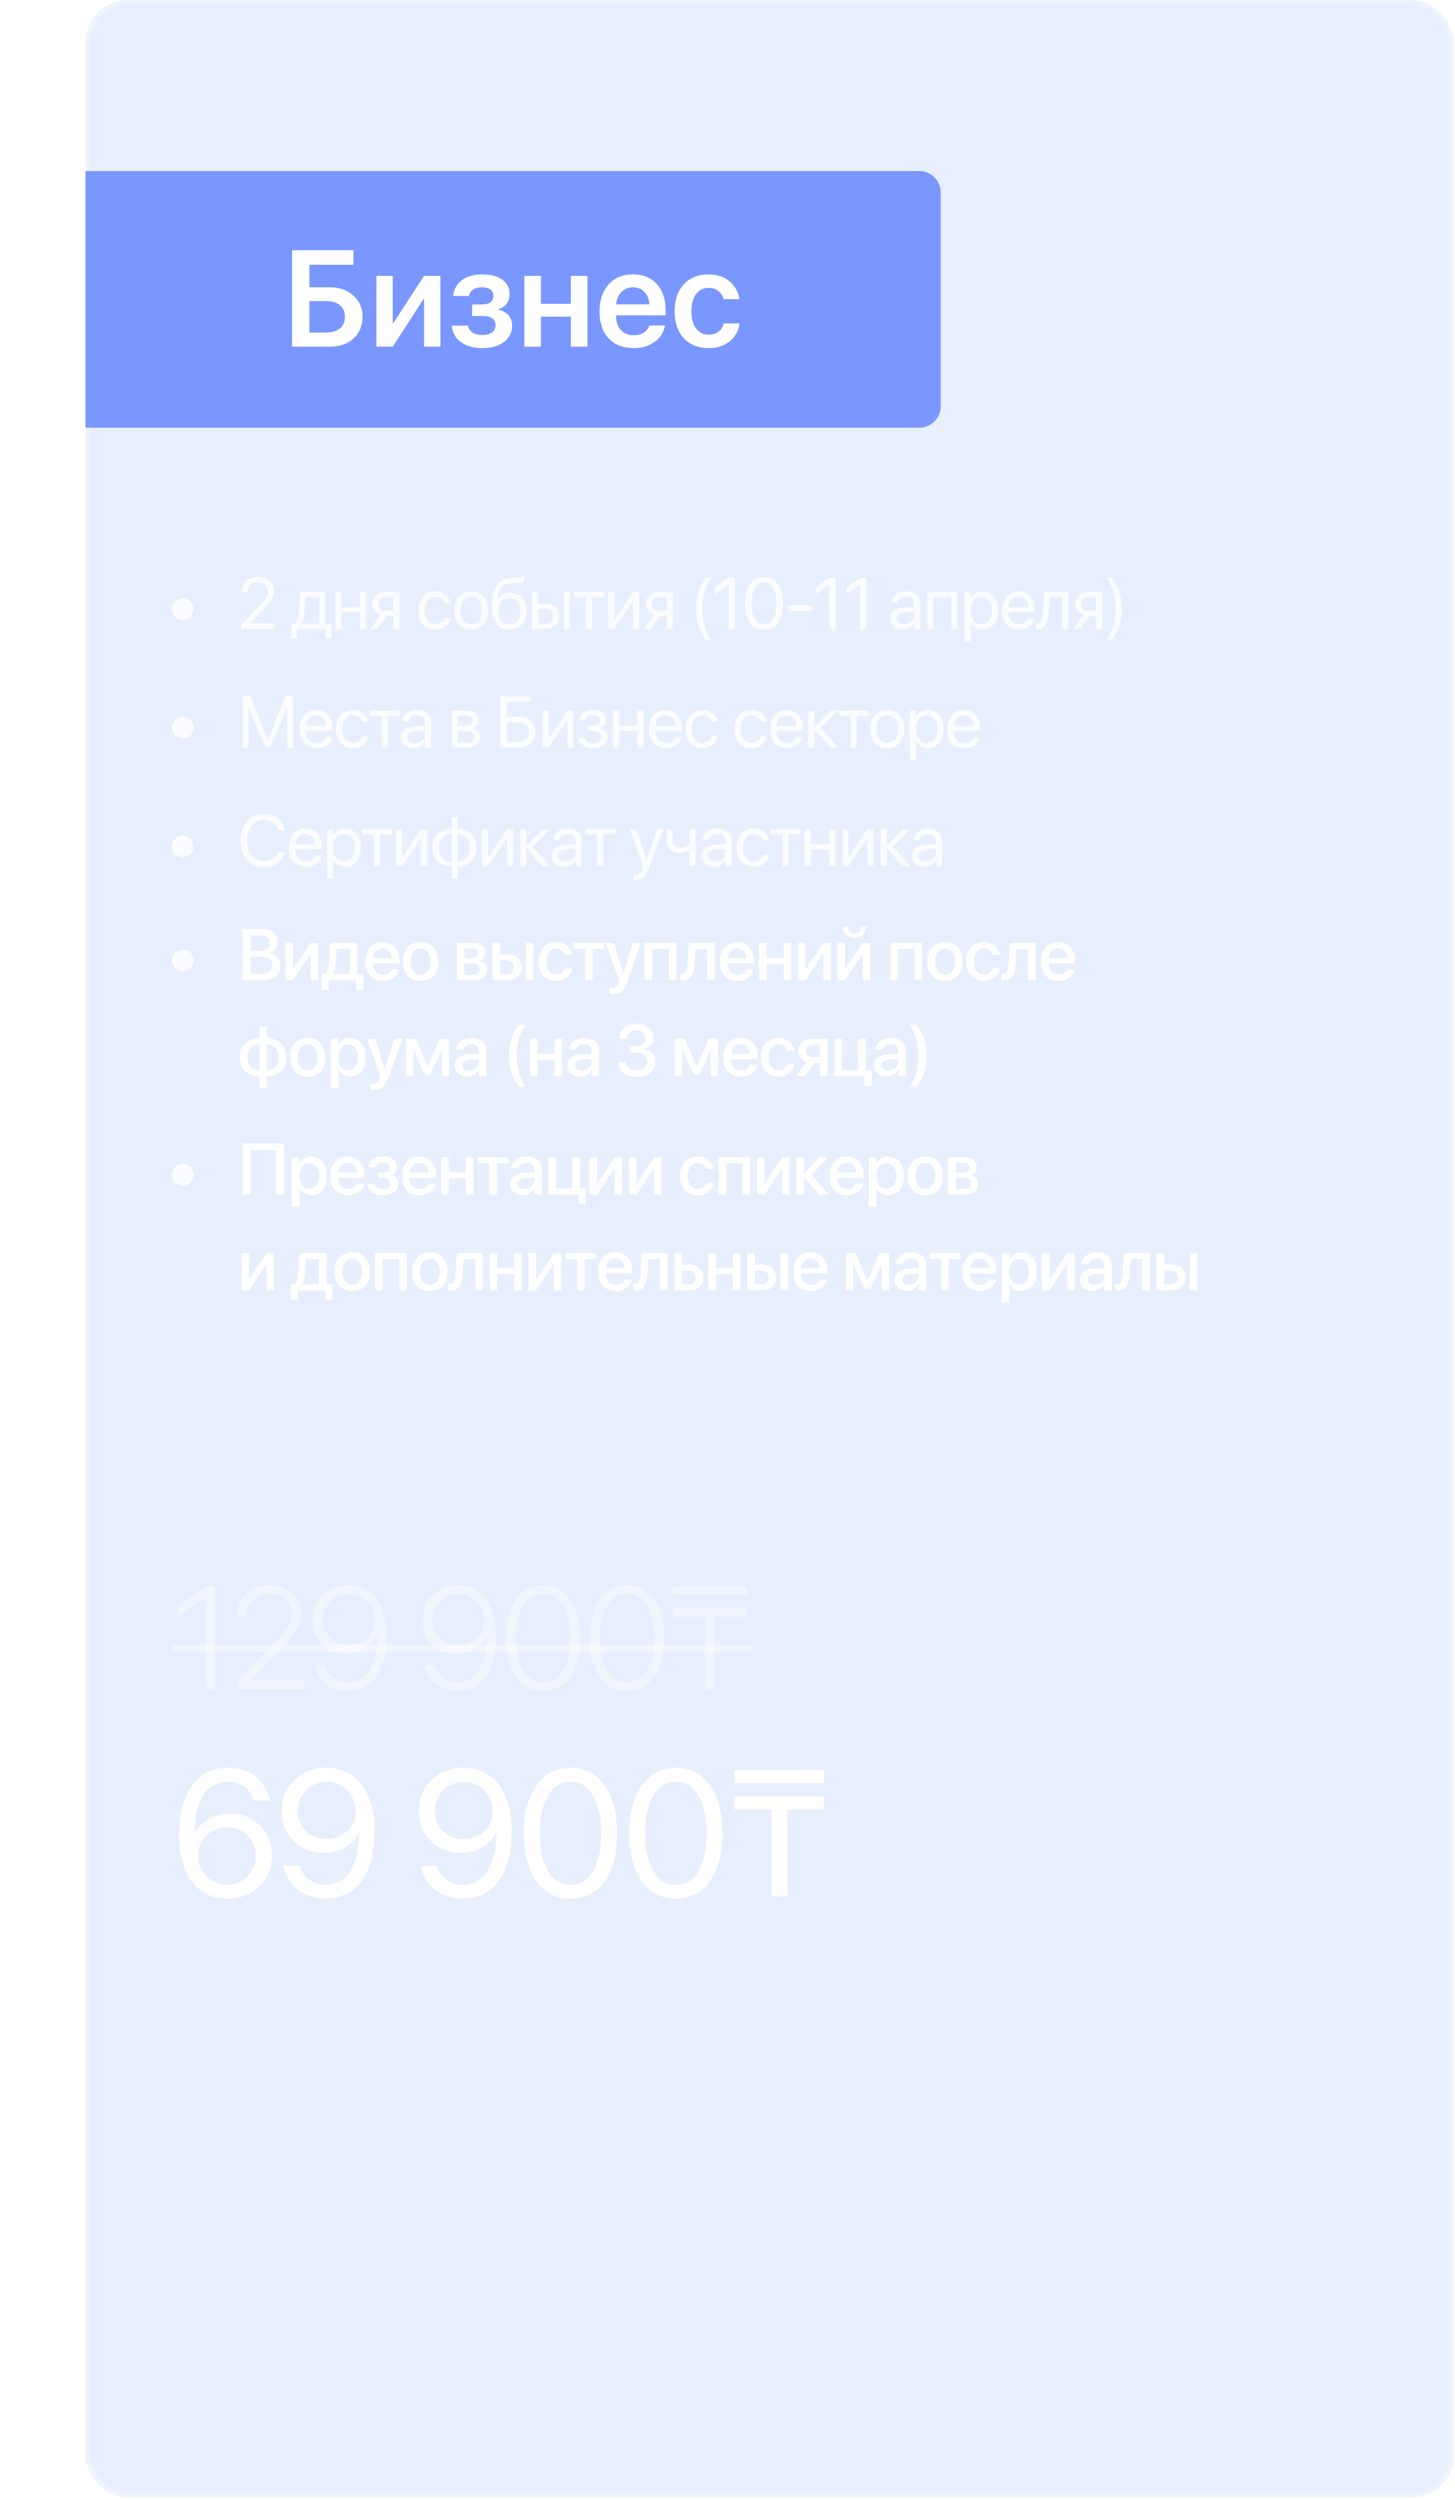 <?xml version="1.0" encoding="UTF-8"?> <svg xmlns="http://www.w3.org/2000/svg" width="319" height="548" viewBox="0 0 319 548" fill="none"><g data-figma-bg-blur-radius="18.75"><rect x="18.75" width="300" height="547.5" rx="9.375" fill="#89AAFC" fill-opacity="0.2"></rect><rect x="19.219" y="0.469" width="299.062" height="546.562" rx="8.906" stroke="white" stroke-opacity="0.3" stroke-width="0.938"></rect></g><path d="M41.743 135.198C41.282 135.66 40.727 135.891 40.078 135.891C39.43 135.891 38.872 135.66 38.405 135.198C37.943 134.731 37.712 134.173 37.712 133.525C37.712 132.876 37.943 132.321 38.405 131.86C38.872 131.393 39.43 131.159 40.078 131.159C40.727 131.159 41.282 131.393 41.743 131.86C42.21 132.321 42.444 132.876 42.444 133.525C42.444 134.173 42.21 134.731 41.743 135.198ZM52.872 129.883C52.872 128.902 53.224 128.088 53.93 127.439C54.636 126.786 55.518 126.459 56.576 126.459C57.577 126.459 58.425 126.757 59.121 127.354C59.816 127.95 60.163 128.679 60.163 129.54C60.163 130.163 59.992 130.762 59.65 131.338C59.307 131.914 58.664 132.69 57.72 133.665L54.88 136.599V136.63H60.35V137.875H52.942V136.91L56.895 132.747C57.647 131.953 58.145 131.351 58.389 130.941C58.638 130.531 58.763 130.093 58.763 129.626C58.763 129.087 58.545 128.627 58.109 128.249C57.678 127.87 57.154 127.681 56.537 127.681C55.878 127.681 55.328 127.891 54.887 128.311C54.446 128.731 54.226 129.255 54.226 129.883V129.891H52.872V129.883ZM70.008 136.762V130.895H66.973L66.724 134.303C66.646 135.413 66.426 136.212 66.063 136.7V136.762H70.008ZM65.098 140.015H63.837V136.762H64.514C65.059 136.404 65.378 135.574 65.471 134.272L65.783 129.782H71.355V136.762H72.639V140.015H71.378V137.875H65.098V140.015ZM78.865 137.875V134.233H74.872V137.875H73.534V129.782H74.872V133.12H78.865V129.782H80.203V137.875H78.865ZM84.701 133.883H86.25V130.895H84.701C84.172 130.895 83.752 131.032 83.441 131.307C83.135 131.582 82.981 131.961 82.981 132.443C82.981 132.869 83.137 133.216 83.448 133.486C83.765 133.751 84.183 133.883 84.701 133.883ZM86.25 137.875V134.996H84.818L82.763 137.875H81.215L83.472 134.747C82.896 134.581 82.445 134.298 82.118 133.898C81.796 133.499 81.635 133.022 81.635 132.467C81.635 131.636 81.91 130.983 82.46 130.505C83.015 130.023 83.76 129.782 84.694 129.782H87.588V137.875H86.25ZM98.826 132.272H97.488C97.363 131.852 97.127 131.507 96.779 131.237C96.432 130.967 95.988 130.832 95.449 130.832C94.743 130.832 94.178 131.107 93.752 131.657C93.327 132.202 93.114 132.926 93.114 133.828C93.114 134.747 93.327 135.476 93.752 136.015C94.183 136.555 94.754 136.824 95.464 136.824C95.993 136.824 96.432 136.7 96.779 136.451C97.132 136.202 97.374 135.852 97.503 135.4H98.842C98.707 136.179 98.333 136.809 97.721 137.291C97.109 137.774 96.354 138.015 95.457 138.015C94.326 138.015 93.423 137.639 92.749 136.887C92.074 136.129 91.737 135.11 91.737 133.828C91.737 132.568 92.074 131.556 92.749 130.793C93.423 130.026 94.32 129.642 95.441 129.642C96.37 129.642 97.132 129.896 97.729 130.404C98.331 130.913 98.697 131.535 98.826 132.272ZM103.293 138.015C102.162 138.015 101.254 137.639 100.57 136.887C99.885 136.129 99.542 135.11 99.542 133.828C99.542 132.547 99.885 131.53 100.57 130.778C101.254 130.02 102.162 129.642 103.293 129.642C104.419 129.642 105.324 130.02 106.009 130.778C106.694 131.53 107.036 132.547 107.036 133.828C107.036 135.105 106.694 136.121 106.009 136.879C105.324 137.636 104.419 138.015 103.293 138.015ZM101.558 136.031C101.989 136.56 102.567 136.824 103.293 136.824C104.02 136.824 104.596 136.562 105.021 136.038C105.446 135.509 105.659 134.773 105.659 133.828C105.659 132.884 105.446 132.15 105.021 131.626C104.596 131.097 104.02 130.832 103.293 130.832C102.567 130.832 101.989 131.097 101.558 131.626C101.133 132.155 100.92 132.889 100.92 133.828C100.92 134.767 101.133 135.501 101.558 136.031ZM111.69 138.015C110.445 138.015 109.501 137.603 108.858 136.778C108.22 135.953 107.901 134.739 107.901 133.136C107.901 130.889 108.23 129.268 108.889 128.272C109.553 127.276 110.666 126.749 112.227 126.692L112.827 126.669C113.771 126.622 114.474 126.477 114.936 126.233V127.416C114.806 127.535 114.549 127.639 114.165 127.727C113.781 127.815 113.356 127.87 112.889 127.891L112.29 127.914C111.724 127.935 111.252 128.013 110.873 128.148C110.5 128.282 110.188 128.498 109.939 128.793C109.696 129.089 109.506 129.442 109.371 129.852C109.236 130.256 109.128 130.775 109.045 131.408H109.107C109.366 130.936 109.737 130.576 110.22 130.326C110.707 130.077 111.265 129.953 111.893 129.953C112.987 129.953 113.856 130.311 114.5 131.027C115.148 131.738 115.472 132.697 115.472 133.906C115.472 135.177 115.135 136.181 114.461 136.918C113.786 137.649 112.863 138.015 111.69 138.015ZM109.916 136.062C110.336 136.565 110.928 136.817 111.69 136.817C112.453 136.817 113.042 136.565 113.457 136.062C113.877 135.553 114.087 134.835 114.087 133.906C114.087 133.024 113.877 132.342 113.457 131.86C113.042 131.377 112.453 131.136 111.69 131.136C110.928 131.136 110.336 131.377 109.916 131.86C109.496 132.342 109.286 133.024 109.286 133.906C109.286 134.835 109.496 135.553 109.916 136.062ZM123.589 137.875V129.782H124.928V137.875H123.589ZM119.512 133.478H118.002V136.762H119.512C120.036 136.762 120.453 136.612 120.765 136.311C121.081 136.01 121.239 135.613 121.239 135.12C121.239 134.622 121.081 134.225 120.765 133.93C120.453 133.629 120.036 133.478 119.512 133.478ZM116.663 137.875V129.782H118.002V132.365H119.535C120.464 132.365 121.203 132.614 121.753 133.112C122.303 133.61 122.578 134.28 122.578 135.12C122.578 135.961 122.303 136.63 121.753 137.128C121.203 137.626 120.464 137.875 119.535 137.875H116.663ZM132.43 129.782V130.895H129.815V137.875H128.477V130.895H125.862V129.782H132.43ZM134.703 137.875H133.364V129.782H134.703V135.805H134.765L138.812 129.782H140.15V137.875H138.812V131.852H138.749L134.703 137.875ZM144.641 133.883H146.189V130.895H144.641C144.111 130.895 143.691 131.032 143.38 131.307C143.074 131.582 142.921 131.961 142.921 132.443C142.921 132.869 143.076 133.216 143.388 133.486C143.704 133.751 144.122 133.883 144.641 133.883ZM146.189 137.875V134.996H144.757L142.703 137.875H141.154L143.411 134.747C142.835 134.581 142.384 134.298 142.057 133.898C141.735 133.499 141.574 133.022 141.574 132.467C141.574 131.636 141.849 130.983 142.399 130.505C142.954 130.023 143.699 129.782 144.633 129.782H147.528V137.875H146.189ZM154.804 140.264C153.331 138.391 152.594 136.121 152.594 133.455C152.594 130.788 153.331 128.518 154.804 126.646H155.941C155.386 127.289 154.919 128.267 154.54 129.579C154.161 130.892 153.972 132.184 153.972 133.455C153.972 134.726 154.161 136.018 154.54 137.33C154.919 138.643 155.386 139.621 155.941 140.264H154.804ZM159.707 137.875V128.132H159.676L156.704 130.272V128.793L159.692 126.646H161.061V137.875H159.707ZM167.521 138.062C166.219 138.062 165.202 137.543 164.47 136.505C163.744 135.463 163.381 134.046 163.381 132.256C163.381 130.482 163.747 129.074 164.478 128.031C165.215 126.983 166.229 126.459 167.521 126.459C168.813 126.459 169.822 126.98 170.548 128.023C171.28 129.061 171.645 130.469 171.645 132.249C171.645 134.038 171.282 135.455 170.556 136.498C169.829 137.54 168.818 138.062 167.521 138.062ZM165.505 135.61C165.983 136.43 166.654 136.84 167.521 136.84C168.387 136.84 169.056 136.433 169.529 135.618C170.001 134.799 170.237 133.678 170.237 132.256C170.237 130.856 169.998 129.745 169.521 128.926C169.044 128.101 168.377 127.688 167.521 127.688C166.665 127.688 165.996 128.101 165.513 128.926C165.031 129.751 164.789 130.858 164.789 132.249C164.789 133.67 165.028 134.791 165.505 135.61ZM177.996 133.953H172.891V132.692H177.996V133.953ZM181.848 137.875V128.132H181.817L178.844 130.272V128.793L181.833 126.646H183.202V137.875H181.848ZM188.595 137.875V128.132H188.564L185.592 130.272V128.793L188.58 126.646H189.949V137.875H188.595ZM198.145 136.863C198.783 136.863 199.317 136.666 199.748 136.272C200.183 135.872 200.401 135.382 200.401 134.801V134.14L198.238 134.272C197.693 134.308 197.27 134.441 196.969 134.669C196.674 134.897 196.526 135.203 196.526 135.587C196.526 135.971 196.674 136.28 196.969 136.513C197.265 136.747 197.657 136.863 198.145 136.863ZM197.841 138.015C197.037 138.015 196.386 137.792 195.888 137.346C195.395 136.9 195.148 136.313 195.148 135.587C195.148 134.892 195.403 134.337 195.911 133.922C196.425 133.507 197.148 133.273 198.082 133.221L200.401 133.089V132.412C200.401 131.919 200.246 131.533 199.934 131.253C199.623 130.972 199.187 130.832 198.627 130.832C198.113 130.832 197.696 130.946 197.374 131.175C197.052 131.398 196.848 131.712 196.759 132.116H195.452C195.499 131.395 195.81 130.804 196.386 130.342C196.967 129.875 197.724 129.642 198.658 129.642C199.608 129.642 200.36 129.88 200.915 130.358C201.475 130.835 201.755 131.476 201.755 132.28V137.875H200.471V136.482H200.44C200.196 136.944 199.838 137.315 199.366 137.595C198.894 137.875 198.386 138.015 197.841 138.015ZM208.557 137.875V130.895H204.643V137.875H203.304V129.782H209.903V137.875H208.557ZM215.421 129.642C216.459 129.642 217.294 130.023 217.927 130.786C218.565 131.548 218.884 132.562 218.884 133.828C218.884 135.089 218.568 136.103 217.935 136.871C217.302 137.634 216.474 138.015 215.452 138.015C214.882 138.015 214.371 137.885 213.919 137.626C213.468 137.367 213.12 137.011 212.876 136.56H212.845V140.575H211.491V129.782H212.775V131.151H212.806C213.061 130.684 213.416 130.316 213.873 130.046C214.329 129.777 214.845 129.642 215.421 129.642ZM215.157 136.824C215.878 136.824 216.448 136.555 216.869 136.015C217.289 135.476 217.499 134.747 217.499 133.828C217.499 132.91 217.289 132.181 216.869 131.642C216.448 131.102 215.878 130.832 215.157 130.832C214.461 130.832 213.901 131.107 213.476 131.657C213.05 132.207 212.838 132.931 212.838 133.828C212.838 134.731 213.05 135.457 213.476 136.007C213.901 136.552 214.461 136.824 215.157 136.824ZM223.32 130.817C222.692 130.817 222.171 131.035 221.756 131.47C221.346 131.901 221.12 132.456 221.079 133.136H225.476C225.46 132.451 225.255 131.893 224.861 131.463C224.467 131.032 223.953 130.817 223.32 130.817ZM225.445 135.556H226.775C226.656 136.272 226.283 136.861 225.655 137.322C225.032 137.784 224.283 138.015 223.406 138.015C222.249 138.015 221.338 137.642 220.674 136.894C220.01 136.147 219.678 135.136 219.678 133.859C219.678 132.594 220.01 131.574 220.674 130.801C221.344 130.028 222.233 129.642 223.344 129.642C224.433 129.642 225.294 130.007 225.927 130.739C226.56 131.47 226.877 132.451 226.877 133.681V134.194H221.071V134.272C221.071 135.05 221.284 135.673 221.709 136.14C222.135 136.607 222.711 136.84 223.437 136.84C223.945 136.84 224.379 136.723 224.736 136.49C225.094 136.256 225.331 135.945 225.445 135.556ZM229.912 134.303C229.875 134.77 229.824 135.182 229.756 135.54C229.694 135.898 229.603 136.233 229.484 136.544C229.364 136.856 229.217 137.112 229.04 137.315C228.869 137.512 228.654 137.667 228.394 137.782C228.14 137.891 227.844 137.945 227.507 137.945C227.32 137.945 227.16 137.917 227.025 137.859V136.638C227.149 136.679 227.287 136.7 227.437 136.7C227.816 136.7 228.099 136.495 228.285 136.085C228.472 135.67 228.591 135.066 228.643 134.272L228.955 129.782H234.254V137.875H232.916V130.895H230.161L229.912 134.303ZM238.76 133.883H240.309V130.895H238.76C238.231 130.895 237.811 131.032 237.5 131.307C237.193 131.582 237.04 131.961 237.04 132.443C237.04 132.869 237.196 133.216 237.507 133.486C237.824 133.751 238.241 133.883 238.76 133.883ZM240.309 137.875V134.996H238.877L236.823 137.875H235.274L237.531 134.747C236.955 134.581 236.503 134.298 236.177 133.898C235.855 133.499 235.694 133.022 235.694 132.467C235.694 131.636 235.969 130.983 236.519 130.505C237.074 130.023 237.819 129.782 238.752 129.782H241.647V137.875H240.309ZM245.749 131.105C245.878 131.826 245.943 132.609 245.943 133.455C245.943 134.3 245.878 135.086 245.749 135.813C245.624 136.534 245.445 137.172 245.212 137.727C244.978 138.282 244.747 138.747 244.519 139.12C244.296 139.499 244.034 139.88 243.733 140.264H242.597C242.789 140.041 242.989 139.732 243.196 139.338C243.409 138.949 243.622 138.469 243.834 137.898C244.047 137.333 244.221 136.658 244.356 135.875C244.496 135.092 244.566 134.285 244.566 133.455C244.566 132.625 244.496 131.818 244.356 131.035C244.221 130.246 244.045 129.569 243.827 129.004C243.614 128.438 243.404 127.961 243.196 127.572C242.989 127.177 242.789 126.869 242.597 126.646H243.733C244.034 127.03 244.296 127.411 244.519 127.79C244.747 128.163 244.978 128.627 245.212 129.183C245.445 129.738 245.624 130.378 245.749 131.105ZM41.743 161.198C41.282 161.66 40.727 161.891 40.078 161.891C39.43 161.891 38.872 161.66 38.405 161.198C37.943 160.731 37.712 160.173 37.712 159.525C37.712 158.876 37.943 158.321 38.405 157.86C38.872 157.393 39.43 157.159 40.078 157.159C40.727 157.159 41.282 157.393 41.743 157.86C42.21 158.321 42.444 158.876 42.444 159.525C42.444 160.173 42.21 160.731 41.743 161.198ZM64.264 163.875H62.957V155.221H62.903L59.323 163.797H58.14L54.56 155.221H54.506V163.875H53.199V152.646H54.825L58.7 162.015H58.763L62.638 152.646H64.264V163.875ZM69.315 156.817C68.688 156.817 68.166 157.035 67.751 157.47C67.341 157.901 67.116 158.456 67.074 159.136H71.471C71.455 158.451 71.251 157.893 70.856 157.463C70.462 157.032 69.948 156.817 69.315 156.817ZM71.44 161.556H72.77C72.651 162.272 72.278 162.861 71.65 163.322C71.027 163.784 70.278 164.015 69.401 164.015C68.244 164.015 67.334 163.642 66.669 162.894C66.005 162.147 65.673 161.136 65.673 159.859C65.673 158.594 66.005 157.574 66.669 156.801C67.339 156.028 68.228 155.642 69.339 155.642C70.428 155.642 71.289 156.007 71.922 156.739C72.555 157.47 72.872 158.451 72.872 159.681V160.194H67.066V160.272C67.066 161.05 67.279 161.673 67.704 162.14C68.13 162.607 68.706 162.84 69.432 162.84C69.941 162.84 70.374 162.723 70.732 162.49C71.09 162.256 71.326 161.945 71.44 161.556ZM80.755 158.272H79.417C79.292 157.852 79.056 157.507 78.709 157.237C78.361 156.967 77.917 156.832 77.378 156.832C76.672 156.832 76.107 157.107 75.681 157.657C75.256 158.202 75.043 158.926 75.043 159.828C75.043 160.747 75.256 161.476 75.681 162.015C76.112 162.555 76.683 162.824 77.393 162.824C77.922 162.824 78.361 162.7 78.709 162.451C79.061 162.202 79.302 161.852 79.432 161.4H80.771C80.636 162.179 80.262 162.809 79.65 163.291C79.038 163.774 78.283 164.015 77.386 164.015C76.255 164.015 75.352 163.639 74.677 162.887C74.003 162.129 73.666 161.11 73.666 159.828C73.666 158.568 74.003 157.556 74.677 156.793C75.352 156.026 76.249 155.642 77.37 155.642C78.299 155.642 79.061 155.896 79.658 156.404C80.26 156.913 80.626 157.535 80.755 158.272ZM87.627 155.782V156.895H85.012V163.875H83.674V156.895H81.059V155.782H87.627ZM90.927 162.863C91.565 162.863 92.099 162.666 92.53 162.272C92.966 161.872 93.184 161.382 93.184 160.801V160.14L91.02 160.272C90.475 160.308 90.053 160.441 89.752 160.669C89.456 160.897 89.308 161.203 89.308 161.587C89.308 161.971 89.456 162.28 89.752 162.513C90.047 162.747 90.439 162.863 90.927 162.863ZM90.623 164.015C89.819 164.015 89.168 163.792 88.67 163.346C88.177 162.9 87.931 162.313 87.931 161.587C87.931 160.892 88.185 160.337 88.693 159.922C89.207 159.507 89.931 159.273 90.865 159.221L93.184 159.089V158.412C93.184 157.919 93.028 157.533 92.717 157.253C92.405 156.972 91.97 156.832 91.409 156.832C90.896 156.832 90.478 156.946 90.156 157.175C89.835 157.398 89.63 157.712 89.542 158.116H88.234C88.281 157.395 88.592 156.804 89.168 156.342C89.749 155.875 90.507 155.642 91.441 155.642C92.39 155.642 93.142 155.88 93.697 156.358C94.257 156.835 94.538 157.476 94.538 158.28V163.875H93.254V162.482H93.222C92.979 162.944 92.621 163.315 92.149 163.595C91.677 163.875 91.168 164.015 90.623 164.015ZM102.313 156.879H100.375V159.144H102.11C103.117 159.144 103.62 158.76 103.62 157.992C103.62 157.634 103.508 157.359 103.285 157.167C103.062 156.975 102.738 156.879 102.313 156.879ZM102.219 160.233H100.375V162.778H102.46C102.948 162.778 103.322 162.671 103.581 162.459C103.84 162.241 103.97 161.927 103.97 161.517C103.97 160.661 103.386 160.233 102.219 160.233ZM99.036 163.875V155.782H102.499C103.257 155.782 103.853 155.966 104.289 156.334C104.725 156.703 104.943 157.208 104.943 157.852C104.943 158.262 104.813 158.635 104.554 158.972C104.3 159.31 103.986 159.517 103.612 159.595V159.657C104.121 159.73 104.528 159.937 104.834 160.28C105.145 160.622 105.301 161.045 105.301 161.548C105.301 162.264 105.052 162.832 104.554 163.252C104.061 163.667 103.384 163.875 102.523 163.875H99.036ZM117.379 160.505C117.379 161.496 117.042 162.306 116.367 162.933C115.698 163.561 114.837 163.875 113.784 163.875H109.698V152.646H116.258V153.906H111.099V157.12H113.768C114.827 157.12 115.693 157.437 116.367 158.07C117.042 158.697 117.379 159.509 117.379 160.505ZM111.099 162.614H113.418C114.222 162.614 114.842 162.433 115.278 162.07C115.719 161.701 115.939 161.18 115.939 160.505C115.939 159.826 115.719 159.302 115.278 158.933C114.842 158.565 114.222 158.381 113.418 158.381H111.099V162.614ZM120.29 163.875H118.951V155.782H120.29V161.805H120.352L124.399 155.782H125.737V163.875H124.399V157.852H124.336L120.29 163.875ZM130.018 164.015C129.125 164.015 128.386 163.813 127.8 163.408C127.214 162.998 126.887 162.453 126.819 161.774H128.189C128.267 162.127 128.464 162.402 128.78 162.599C129.102 162.796 129.514 162.894 130.018 162.894C130.593 162.894 131.042 162.773 131.364 162.529C131.686 162.28 131.846 161.953 131.846 161.548C131.846 161.097 131.696 160.765 131.395 160.552C131.094 160.334 130.635 160.225 130.018 160.225H128.804V159.12H130.018C131.055 159.12 131.574 158.726 131.574 157.937C131.574 157.585 131.444 157.302 131.185 157.089C130.931 156.876 130.552 156.77 130.049 156.77C129.571 156.77 129.177 156.866 128.866 157.058C128.555 157.25 128.37 157.507 128.313 157.828H126.998C127.086 157.159 127.403 156.627 127.948 156.233C128.492 155.839 129.193 155.642 130.049 155.642C130.951 155.642 131.652 155.841 132.15 156.241C132.648 156.635 132.897 157.164 132.897 157.828C132.897 158.243 132.772 158.614 132.523 158.941C132.28 159.268 131.958 159.478 131.558 159.572V159.634C132.082 159.748 132.482 159.968 132.757 160.295C133.037 160.617 133.177 161.014 133.177 161.486C133.177 162.243 132.887 162.856 132.306 163.322C131.73 163.784 130.967 164.015 130.018 164.015ZM139.738 163.875V160.233H135.745V163.875H134.407V155.782H135.745V159.12H139.738V155.782H141.076V163.875H139.738ZM145.917 156.817C145.289 156.817 144.768 157.035 144.353 157.47C143.943 157.901 143.717 158.456 143.676 159.136H148.072C148.057 158.451 147.852 157.893 147.458 157.463C147.063 157.032 146.55 156.817 145.917 156.817ZM148.041 161.556H149.372C149.253 162.272 148.879 162.861 148.251 163.322C147.629 163.784 146.879 164.015 146.002 164.015C144.846 164.015 143.935 163.642 143.271 162.894C142.607 162.147 142.275 161.136 142.275 159.859C142.275 158.594 142.607 157.574 143.271 156.801C143.94 156.028 144.83 155.642 145.94 155.642C147.03 155.642 147.891 156.007 148.524 156.739C149.157 157.47 149.473 158.451 149.473 159.681V160.194H143.668V160.272C143.668 161.05 143.881 161.673 144.306 162.14C144.731 162.607 145.307 162.84 146.034 162.84C146.542 162.84 146.975 162.723 147.333 162.49C147.691 162.256 147.927 161.945 148.041 161.556ZM157.357 158.272H156.018C155.894 157.852 155.658 157.507 155.31 157.237C154.962 156.967 154.519 156.832 153.979 156.832C153.274 156.832 152.708 157.107 152.283 157.657C151.857 158.202 151.645 158.926 151.645 159.828C151.645 160.747 151.857 161.476 152.283 162.015C152.713 162.555 153.284 162.824 153.995 162.824C154.524 162.824 154.962 162.7 155.31 162.451C155.663 162.202 155.904 161.852 156.034 161.4H157.372C157.237 162.179 156.864 162.809 156.252 163.291C155.639 163.774 154.885 164.015 153.987 164.015C152.856 164.015 151.953 163.639 151.279 162.887C150.604 162.129 150.267 161.11 150.267 159.828C150.267 158.568 150.604 157.556 151.279 156.793C151.953 156.026 152.851 155.642 153.971 155.642C154.9 155.642 155.663 155.896 156.259 156.404C156.861 156.913 157.227 157.535 157.357 158.272ZM168.112 158.272H166.773C166.649 157.852 166.413 157.507 166.065 157.237C165.718 156.967 165.274 156.832 164.735 156.832C164.029 156.832 163.464 157.107 163.038 157.657C162.613 158.202 162.4 158.926 162.4 159.828C162.4 160.747 162.613 161.476 163.038 162.015C163.469 162.555 164.039 162.824 164.75 162.824C165.279 162.824 165.718 162.7 166.065 162.451C166.418 162.202 166.659 161.852 166.789 161.4H168.128C167.993 162.179 167.619 162.809 167.007 163.291C166.395 163.774 165.64 164.015 164.742 164.015C163.611 164.015 162.709 163.639 162.034 162.887C161.36 162.129 161.023 161.11 161.023 159.828C161.023 158.568 161.36 157.556 162.034 156.793C162.709 156.026 163.606 155.642 164.727 155.642C165.655 155.642 166.418 155.896 167.015 156.404C167.617 156.913 167.982 157.535 168.112 158.272ZM172.47 156.817C171.842 156.817 171.321 157.035 170.906 157.47C170.496 157.901 170.27 158.456 170.229 159.136H174.626C174.61 158.451 174.405 157.893 174.011 157.463C173.617 157.032 173.103 156.817 172.47 156.817ZM174.595 161.556H175.925C175.806 162.272 175.433 162.861 174.805 163.322C174.182 163.784 173.433 164.015 172.556 164.015C171.399 164.015 170.488 163.642 169.824 162.894C169.16 162.147 168.828 161.136 168.828 159.859C168.828 158.594 169.16 157.574 169.824 156.801C170.494 156.028 171.383 155.642 172.494 155.642C173.583 155.642 174.444 156.007 175.077 156.739C175.71 157.47 176.027 158.451 176.027 159.681V160.194H170.221V160.272C170.221 161.05 170.434 161.673 170.859 162.14C171.285 162.607 171.861 162.84 172.587 162.84C173.095 162.84 173.529 162.723 173.887 162.49C174.244 162.256 174.481 161.945 174.595 161.556ZM179.957 159.61L183.848 163.875H182.105L178.61 159.984H178.548V163.875H177.21V155.782H178.548V159.361H178.61L182.066 155.782H183.739L179.957 159.61ZM190.424 155.782V156.895H187.809V163.875H186.471V156.895H183.856V155.782H190.424ZM194.564 164.015C193.433 164.015 192.525 163.639 191.84 162.887C191.156 162.129 190.813 161.11 190.813 159.828C190.813 158.547 191.156 157.53 191.84 156.778C192.525 156.02 193.433 155.642 194.564 155.642C195.69 155.642 196.595 156.02 197.28 156.778C197.965 157.53 198.307 158.547 198.307 159.828C198.307 161.105 197.965 162.121 197.28 162.879C196.595 163.636 195.69 164.015 194.564 164.015ZM192.829 162.031C193.259 162.56 193.838 162.824 194.564 162.824C195.29 162.824 195.866 162.562 196.292 162.038C196.717 161.509 196.93 160.773 196.93 159.828C196.93 158.884 196.717 158.15 196.292 157.626C195.866 157.097 195.29 156.832 194.564 156.832C193.838 156.832 193.259 157.097 192.829 157.626C192.403 158.155 192.191 158.889 192.191 159.828C192.191 160.767 192.403 161.501 192.829 162.031ZM203.428 155.642C204.466 155.642 205.301 156.023 205.934 156.786C206.572 157.548 206.891 158.562 206.891 159.828C206.891 161.089 206.575 162.103 205.942 162.871C205.309 163.634 204.481 164.015 203.459 164.015C202.889 164.015 202.378 163.885 201.926 163.626C201.475 163.367 201.127 163.011 200.883 162.56H200.852V166.575H199.498V155.782H200.782V157.151H200.813C201.068 156.684 201.423 156.316 201.88 156.046C202.336 155.777 202.852 155.642 203.428 155.642ZM203.164 162.824C203.885 162.824 204.455 162.555 204.876 162.015C205.296 161.476 205.506 160.747 205.506 159.828C205.506 158.91 205.296 158.181 204.876 157.642C204.455 157.102 203.885 156.832 203.164 156.832C202.468 156.832 201.908 157.107 201.483 157.657C201.057 158.207 200.845 158.931 200.845 159.828C200.845 160.731 201.057 161.457 201.483 162.007C201.908 162.552 202.468 162.824 203.164 162.824ZM211.327 156.817C210.699 156.817 210.178 157.035 209.763 157.47C209.353 157.901 209.127 158.456 209.086 159.136H213.483C213.467 158.451 213.262 157.893 212.868 157.463C212.474 157.032 211.96 156.817 211.327 156.817ZM213.452 161.556H214.782C214.663 162.272 214.29 162.861 213.662 163.322C213.039 163.784 212.29 164.015 211.413 164.015C210.256 164.015 209.345 163.642 208.681 162.894C208.017 162.147 207.685 161.136 207.685 159.859C207.685 158.594 208.017 157.574 208.681 156.801C209.351 156.028 210.24 155.642 211.351 155.642C212.44 155.642 213.301 156.007 213.934 156.739C214.567 157.47 214.884 158.451 214.884 159.681V160.194H209.078V160.272C209.078 161.05 209.291 161.673 209.716 162.14C210.142 162.607 210.718 162.84 211.444 162.84C211.952 162.84 212.386 162.723 212.743 162.49C213.101 162.256 213.338 161.945 213.452 161.556ZM41.743 187.198C41.282 187.66 40.727 187.891 40.078 187.891C39.43 187.891 38.872 187.66 38.405 187.198C37.943 186.731 37.712 186.173 37.712 185.525C37.712 184.876 37.943 184.321 38.405 183.86C38.872 183.393 39.43 183.159 40.078 183.159C40.727 183.159 41.282 183.393 41.743 183.86C42.21 184.321 42.444 184.876 42.444 185.525C42.444 186.173 42.21 186.731 41.743 187.198ZM57.821 190.062C56.27 190.062 55.038 189.54 54.125 188.498C53.217 187.45 52.763 186.036 52.763 184.256C52.763 182.492 53.222 181.087 54.14 180.039C55.058 178.985 56.285 178.459 57.821 178.459C59.014 178.459 60.031 178.786 60.872 179.439C61.717 180.088 62.244 180.952 62.451 182.031H61.019C60.817 181.336 60.425 180.783 59.844 180.373C59.263 179.958 58.589 179.751 57.821 179.751C56.726 179.751 55.85 180.16 55.191 180.98C54.532 181.8 54.202 182.892 54.202 184.256C54.202 185.636 54.529 186.734 55.183 187.548C55.837 188.363 56.719 188.77 57.829 188.77C58.623 188.77 59.297 188.594 59.852 188.241C60.407 187.888 60.796 187.39 61.019 186.747H62.451C62.176 187.815 61.639 188.635 60.84 189.206C60.041 189.776 59.035 190.062 57.821 190.062ZM66.981 182.817C66.353 182.817 65.832 183.035 65.417 183.47C65.007 183.901 64.781 184.456 64.74 185.136H69.136C69.121 184.451 68.916 183.893 68.522 183.463C68.127 183.032 67.614 182.817 66.981 182.817ZM69.105 187.556H70.436C70.317 188.272 69.943 188.861 69.315 189.322C68.693 189.784 67.943 190.015 67.066 190.015C65.909 190.015 64.999 189.642 64.335 188.894C63.671 188.147 63.339 187.136 63.339 185.859C63.339 184.594 63.671 183.574 64.335 182.801C65.004 182.028 65.894 181.642 67.004 181.642C68.094 181.642 68.955 182.007 69.588 182.739C70.221 183.47 70.537 184.451 70.537 185.681V186.194H64.732V186.272C64.732 187.05 64.945 187.673 65.37 188.14C65.795 188.607 66.371 188.84 67.097 188.84C67.606 188.84 68.039 188.723 68.397 188.49C68.755 188.256 68.991 187.945 69.105 187.556ZM75.658 181.642C76.696 181.642 77.531 182.023 78.164 182.786C78.802 183.548 79.121 184.562 79.121 185.828C79.121 187.089 78.805 188.103 78.172 188.871C77.539 189.634 76.711 190.015 75.689 190.015C75.118 190.015 74.607 189.885 74.156 189.626C73.705 189.367 73.357 189.011 73.113 188.56H73.082V192.575H71.728V181.782H73.012V183.151H73.043C73.297 182.684 73.653 182.316 74.109 182.046C74.566 181.777 75.082 181.642 75.658 181.642ZM75.393 188.824C76.115 188.824 76.685 188.555 77.105 188.015C77.526 187.476 77.736 186.747 77.736 185.828C77.736 184.91 77.526 184.181 77.105 183.642C76.685 183.102 76.115 182.832 75.393 182.832C74.698 182.832 74.138 183.107 73.713 183.657C73.287 184.207 73.074 184.931 73.074 185.828C73.074 186.731 73.287 187.457 73.713 188.007C74.138 188.552 74.698 188.824 75.393 188.824ZM85.915 181.782V182.895H83.3V189.875H81.962V182.895H79.347V181.782H85.915ZM88.188 189.875H86.849V181.782H88.188V187.805H88.25L92.296 181.782H93.635V189.875H92.296V183.852H92.234L88.188 189.875ZM99.013 188.824V182.832C98.146 182.853 97.459 183.131 96.95 183.665C96.442 184.199 96.188 184.92 96.188 185.828C96.188 186.736 96.442 187.457 96.95 187.992C97.459 188.521 98.146 188.798 99.013 188.824ZM102.374 187.992C102.883 187.457 103.137 186.736 103.137 185.828C103.137 184.92 102.883 184.202 102.374 183.673C101.871 183.138 101.186 182.858 100.32 182.832V188.824C101.186 188.804 101.871 188.526 102.374 187.992ZM99.013 189.976C97.747 189.95 96.733 189.564 95.97 188.817C95.207 188.07 94.826 187.073 94.826 185.828C94.826 184.583 95.207 183.587 95.97 182.84C96.733 182.088 97.747 181.701 99.013 181.681V179.12H100.32V181.681C101.581 181.707 102.592 182.096 103.355 182.848C104.118 183.595 104.499 184.588 104.499 185.828C104.499 187.073 104.118 188.072 103.355 188.824C102.592 189.572 101.581 189.955 100.32 189.976V192.575H99.013V189.976ZM107.036 189.875H105.698V181.782H107.036V187.805H107.098L111.145 181.782H112.484V189.875H111.145V183.852H111.083L107.036 189.875ZM116.811 185.61L120.702 189.875H118.958L115.464 185.984H115.402V189.875H114.064V181.782H115.402V185.361H115.464L118.92 181.782H120.593L116.811 185.61ZM123.955 188.863C124.593 188.863 125.127 188.666 125.558 188.272C125.994 187.872 126.212 187.382 126.212 186.801V186.14L124.048 186.272C123.503 186.308 123.081 186.441 122.78 186.669C122.484 186.897 122.336 187.203 122.336 187.587C122.336 187.971 122.484 188.28 122.78 188.513C123.075 188.747 123.467 188.863 123.955 188.863ZM123.651 190.015C122.847 190.015 122.196 189.792 121.698 189.346C121.205 188.9 120.959 188.313 120.959 187.587C120.959 186.892 121.213 186.337 121.721 185.922C122.235 185.507 122.959 185.273 123.893 185.221L126.212 185.089V184.412C126.212 183.919 126.056 183.533 125.745 183.253C125.433 182.972 124.998 182.832 124.437 182.832C123.924 182.832 123.506 182.946 123.184 183.175C122.863 183.398 122.658 183.712 122.57 184.116H121.262C121.309 183.395 121.62 182.804 122.196 182.342C122.777 181.875 123.535 181.642 124.468 181.642C125.418 181.642 126.17 181.88 126.725 182.358C127.286 182.835 127.566 183.476 127.566 184.28V189.875H126.282V188.482H126.251C126.007 188.944 125.649 189.315 125.177 189.595C124.704 189.875 124.196 190.015 123.651 190.015ZM134.881 181.782V182.895H132.266V189.875H130.928V182.895H128.313V181.782H134.881ZM139.442 192.902C139.198 192.902 139.004 192.887 138.858 192.855V191.719C138.983 191.745 139.159 191.758 139.387 191.758C139.766 191.758 140.07 191.657 140.298 191.455C140.526 191.258 140.718 190.923 140.874 190.451L141.061 189.883L138.072 181.782H139.52L141.761 188.521H141.784L144.025 181.782H145.45L142.267 190.443C141.919 191.387 141.543 192.033 141.138 192.381C140.739 192.728 140.173 192.902 139.442 192.902ZM152.508 189.875H151.17V186.381H151.053C150.565 186.801 149.912 187.011 149.092 187.011C148.142 187.011 147.411 186.749 146.897 186.225C146.389 185.701 146.135 184.996 146.135 184.109V181.782H147.473V184.093C147.473 184.633 147.616 185.058 147.901 185.369C148.187 185.675 148.596 185.828 149.131 185.828C150.018 185.828 150.698 185.564 151.17 185.035V181.782H152.508V189.875ZM156.773 188.863C157.411 188.863 157.945 188.666 158.376 188.272C158.812 187.872 159.03 187.382 159.03 186.801V186.14L156.866 186.272C156.322 186.308 155.899 186.441 155.598 186.669C155.302 186.897 155.154 187.203 155.154 187.587C155.154 187.971 155.302 188.28 155.598 188.513C155.894 188.747 156.285 188.863 156.773 188.863ZM156.469 190.015C155.665 190.015 155.014 189.792 154.516 189.346C154.023 188.9 153.777 188.313 153.777 187.587C153.777 186.892 154.031 186.337 154.54 185.922C155.053 185.507 155.777 185.273 156.711 185.221L159.03 185.089V184.412C159.03 183.919 158.874 183.533 158.563 183.253C158.252 182.972 157.816 182.832 157.255 182.832C156.742 182.832 156.324 182.946 156.003 183.175C155.681 183.398 155.476 183.712 155.388 184.116H154.08C154.127 183.395 154.438 182.804 155.014 182.342C155.595 181.875 156.353 181.642 157.287 181.642C158.236 181.642 158.988 181.88 159.543 182.358C160.104 182.835 160.384 183.476 160.384 184.28V189.875H159.1V188.482H159.069C158.825 188.944 158.467 189.315 157.995 189.595C157.523 189.875 157.014 190.015 156.469 190.015ZM168.633 184.272H167.295C167.17 183.852 166.934 183.507 166.586 183.237C166.239 182.967 165.795 182.832 165.256 182.832C164.55 182.832 163.985 183.107 163.559 183.657C163.134 184.202 162.921 184.926 162.921 185.828C162.921 186.747 163.134 187.476 163.559 188.015C163.99 188.555 164.56 188.824 165.271 188.824C165.8 188.824 166.239 188.7 166.586 188.451C166.939 188.202 167.18 187.852 167.31 187.4H168.649C168.514 188.179 168.14 188.809 167.528 189.291C166.916 189.774 166.161 190.015 165.263 190.015C164.132 190.015 163.23 189.639 162.555 188.887C161.881 188.129 161.544 187.11 161.544 185.828C161.544 184.568 161.881 183.556 162.555 182.793C163.23 182.026 164.127 181.642 165.248 181.642C166.177 181.642 166.939 181.896 167.536 182.404C168.138 182.913 168.503 183.535 168.633 184.272ZM175.505 181.782V182.895H172.89V189.875H171.552V182.895H168.937V181.782H175.505ZM181.77 189.875V186.233H177.777V189.875H176.439V181.782H177.777V185.12H181.77V181.782H183.108V189.875H181.77ZM186.035 189.875H184.696V181.782H186.035V187.805H186.097L190.143 181.782H191.482V189.875H190.143V183.852H190.081L186.035 189.875ZM195.809 185.61L199.7 189.875H197.957L194.463 185.984H194.4V189.875H193.062V181.782H194.4V185.361H194.463L197.918 181.782H199.591L195.809 185.61ZM202.953 188.863C203.591 188.863 204.126 188.666 204.556 188.272C204.992 187.872 205.21 187.382 205.21 186.801V186.14L203.047 186.272C202.502 186.308 202.079 186.441 201.778 186.669C201.482 186.897 201.335 187.203 201.335 187.587C201.335 187.971 201.482 188.28 201.778 188.513C202.074 188.747 202.465 188.863 202.953 188.863ZM202.65 190.015C201.846 190.015 201.194 189.792 200.696 189.346C200.204 188.9 199.957 188.313 199.957 187.587C199.957 186.892 200.211 186.337 200.72 185.922C201.233 185.507 201.957 185.273 202.891 185.221L205.21 185.089V184.412C205.21 183.919 205.054 183.533 204.743 183.253C204.432 182.972 203.996 182.832 203.436 182.832C202.922 182.832 202.504 182.946 202.183 183.175C201.861 183.398 201.656 183.712 201.568 184.116H200.261C200.307 183.395 200.619 182.804 201.194 182.342C201.775 181.875 202.533 181.642 203.467 181.642C204.416 181.642 205.168 181.88 205.724 182.358C206.284 182.835 206.564 183.476 206.564 184.28V189.875H205.28V188.482H205.249C205.005 188.944 204.647 189.315 204.175 189.595C203.703 189.875 203.194 190.015 202.65 190.015ZM41.743 212.198C41.282 212.66 40.727 212.891 40.078 212.891C39.43 212.891 38.872 212.66 38.405 212.198C37.943 211.731 37.712 211.173 37.712 210.525C37.712 209.876 37.943 209.321 38.405 208.86C38.872 208.393 39.43 208.159 40.078 208.159C40.727 208.159 41.282 208.393 41.743 208.86C42.21 209.321 42.444 209.876 42.444 210.525C42.444 211.173 42.21 211.731 41.743 212.198ZM41.743 259.198C41.282 259.66 40.727 259.891 40.078 259.891C39.43 259.891 38.872 259.66 38.405 259.198C37.943 258.731 37.712 258.173 37.712 257.525C37.712 256.876 37.943 256.321 38.405 255.86C38.872 255.393 39.43 255.159 40.078 255.159C40.727 255.159 41.282 255.393 41.743 255.86C42.21 256.321 42.444 256.876 42.444 257.525C42.444 258.173 42.21 258.731 41.743 259.198Z" fill="white" fill-opacity="0.8"></path><path d="M57.65 214.875H53.144V203.646H57.627C58.623 203.646 59.422 203.902 60.023 204.416C60.625 204.924 60.926 205.601 60.926 206.447C60.926 207.044 60.731 207.578 60.342 208.05C59.959 208.517 59.486 208.797 58.926 208.891V208.953C59.694 209.041 60.311 209.337 60.778 209.84C61.245 210.338 61.479 210.958 61.479 211.7C61.479 212.691 61.139 213.469 60.459 214.035C59.779 214.595 58.843 214.875 57.65 214.875ZM54.887 205.07V208.424H56.84C57.593 208.424 58.171 208.273 58.576 207.972C58.981 207.671 59.183 207.243 59.183 206.688C59.183 206.17 59.012 205.77 58.669 205.49C58.327 205.21 57.839 205.07 57.206 205.07H54.887ZM54.887 213.451H57.292C58.075 213.451 58.672 213.293 59.082 212.976C59.492 212.66 59.697 212.198 59.697 211.591C59.697 210.367 58.861 209.754 57.191 209.754H54.887V213.451ZM64.265 214.875H62.607V206.688H64.265V212.424H64.327L68.109 206.688H69.767V214.875H68.109V209.124H68.047L64.265 214.875ZM76.701 213.544V208.019H73.853L73.627 211.147C73.559 212.195 73.347 212.974 72.989 213.482V213.544H76.701ZM72.047 217.023H70.499V213.544H71.16C71.7 213.207 72.016 212.385 72.109 211.077L72.405 206.688H78.374V213.544H79.642V217.023H78.086V214.875H72.047V217.023ZM85.316 208.486C84.947 208.092 84.473 207.895 83.892 207.895C83.311 207.895 82.828 208.094 82.444 208.494C82.06 208.888 81.848 209.399 81.806 210.027H85.899C85.879 209.394 85.684 208.88 85.316 208.486ZM85.892 212.47H87.487C87.368 213.223 86.984 213.837 86.335 214.315C85.687 214.792 84.895 215.031 83.962 215.031C82.763 215.031 81.819 214.655 81.129 213.902C80.444 213.145 80.102 212.118 80.102 210.821C80.102 209.534 80.444 208.499 81.129 207.716C81.819 206.932 82.74 206.54 83.892 206.54C85.023 206.54 85.92 206.911 86.584 207.653C87.248 208.39 87.58 209.381 87.58 210.626V211.202H81.798V211.303C81.798 212.019 81.998 212.592 82.397 213.023C82.797 213.453 83.331 213.669 84.001 213.669C84.473 213.669 84.877 213.56 85.215 213.342C85.552 213.124 85.778 212.834 85.892 212.47ZM95.051 213.894C94.346 214.652 93.404 215.031 92.226 215.031C91.049 215.031 90.107 214.652 89.402 213.894C88.696 213.132 88.343 212.094 88.343 210.782C88.343 209.474 88.696 208.442 89.402 207.684C90.107 206.922 91.049 206.54 92.226 206.54C93.404 206.54 94.346 206.922 95.051 207.684C95.757 208.442 96.11 209.474 96.11 210.782C96.11 212.094 95.757 213.132 95.051 213.894ZM92.226 213.645C92.896 213.645 93.425 213.394 93.814 212.891C94.203 212.387 94.398 211.684 94.398 210.782C94.398 209.884 94.201 209.184 93.806 208.681C93.417 208.177 92.891 207.926 92.226 207.926C91.562 207.926 91.033 208.177 90.639 208.681C90.25 209.184 90.055 209.884 90.055 210.782C90.055 211.684 90.25 212.387 90.639 212.891C91.033 213.394 91.562 213.645 92.226 213.645ZM103.534 207.91H101.814V210.058H103.371C104.32 210.058 104.795 209.695 104.795 208.968C104.795 208.631 104.686 208.372 104.468 208.19C104.25 208.004 103.939 207.91 103.534 207.91ZM103.48 211.233H101.814V213.653H103.667C104.144 213.653 104.507 213.552 104.756 213.35C105.005 213.142 105.13 212.841 105.13 212.447C105.13 211.638 104.58 211.233 103.48 211.233ZM100.157 214.875V206.688H103.877C104.676 206.688 105.301 206.875 105.752 207.249C106.209 207.617 106.437 208.125 106.437 208.774C106.437 209.199 106.302 209.583 106.032 209.926C105.768 210.263 105.438 210.468 105.044 210.54V210.603C105.573 210.675 105.999 210.885 106.32 211.233C106.642 211.575 106.803 212.003 106.803 212.517C106.803 213.238 106.543 213.811 106.025 214.237C105.511 214.662 104.811 214.875 103.923 214.875H100.157ZM115.27 214.875V206.688H116.935V214.875H115.27ZM111.068 210.533H109.651V213.552H111.068C111.55 213.552 111.934 213.415 112.219 213.14C112.51 212.859 112.655 212.494 112.655 212.042C112.655 211.586 112.51 211.22 112.219 210.945C111.929 210.67 111.545 210.533 111.068 210.533ZM107.978 214.875V206.688H109.651V209.217H111.215C112.165 209.217 112.92 209.474 113.48 209.988C114.045 210.496 114.328 211.181 114.328 212.042C114.328 212.909 114.045 213.599 113.48 214.112C112.92 214.621 112.165 214.875 111.215 214.875H107.978ZM125.418 209.311H123.799C123.685 208.906 123.467 208.577 123.145 208.323C122.824 208.068 122.414 207.941 121.916 207.941C121.267 207.941 120.746 208.201 120.352 208.719C119.963 209.233 119.768 209.92 119.768 210.782C119.768 211.664 119.963 212.359 120.352 212.867C120.746 213.37 121.273 213.622 121.932 213.622C122.424 213.622 122.832 213.505 123.153 213.272C123.475 213.033 123.695 212.699 123.815 212.268H125.433C125.314 213.098 124.935 213.767 124.297 214.276C123.664 214.779 122.871 215.031 121.916 215.031C120.738 215.031 119.802 214.649 119.107 213.887C118.411 213.124 118.064 212.089 118.064 210.782C118.064 209.495 118.411 208.468 119.107 207.7C119.807 206.927 120.738 206.54 121.9 206.54C122.871 206.54 123.667 206.805 124.289 207.334C124.917 207.858 125.293 208.517 125.418 209.311ZM132.523 206.688V208.019H129.955V214.875H128.282V208.019H125.714V206.688H132.523ZM134.251 217.926C133.935 217.926 133.706 217.913 133.566 217.887V216.525C133.649 216.546 133.831 216.556 134.111 216.556C134.505 216.556 134.814 216.465 135.037 216.284C135.26 216.107 135.436 215.809 135.566 215.389C135.566 215.383 135.592 215.298 135.644 215.132L135.714 214.883L132.757 206.688H134.578L136.656 213.35H136.679L138.757 206.688H140.531L137.457 215.303C137.11 216.294 136.702 216.979 136.235 217.357C135.768 217.736 135.107 217.926 134.251 217.926ZM146.632 214.875V208.019H143.006V214.875H141.333V206.688H148.313V214.875H146.632ZM152.282 211.147C152.251 211.635 152.202 212.066 152.135 212.439C152.067 212.813 151.969 213.163 151.839 213.49C151.709 213.811 151.551 214.079 151.364 214.291C151.177 214.499 150.944 214.662 150.664 214.782C150.389 214.896 150.07 214.953 149.707 214.953C149.478 214.953 149.289 214.924 149.139 214.867V213.389C149.279 213.43 149.426 213.451 149.582 213.451C149.956 213.451 150.231 213.249 150.407 212.844C150.583 212.439 150.698 211.85 150.749 211.077L151.03 206.688H156.703V214.875H155.03V208.019H152.508L152.282 211.147ZM163.045 208.486C162.677 208.092 162.202 207.895 161.621 207.895C161.04 207.895 160.558 208.094 160.174 208.494C159.79 208.888 159.577 209.399 159.536 210.027H163.629C163.608 209.394 163.414 208.88 163.045 208.486ZM163.621 212.47H165.216C165.097 213.223 164.713 213.837 164.065 214.315C163.416 214.792 162.625 215.031 161.691 215.031C160.493 215.031 159.549 214.655 158.859 213.902C158.174 213.145 157.831 212.118 157.831 210.821C157.831 209.534 158.174 208.499 158.859 207.716C159.549 206.932 160.469 206.54 161.621 206.54C162.752 206.54 163.65 206.911 164.314 207.653C164.978 208.39 165.31 209.381 165.31 210.626V211.202H159.528V211.303C159.528 212.019 159.728 212.592 160.127 213.023C160.527 213.453 161.061 213.669 161.73 213.669C162.202 213.669 162.607 213.56 162.944 213.342C163.281 213.124 163.507 212.834 163.621 212.47ZM171.808 214.875V211.311H168.104V214.875H166.431V206.688H168.104V209.988H171.808V206.688H173.481V214.875H171.808ZM176.641 214.875H174.983V206.688H176.641V212.424H176.703L180.485 206.688H182.143V214.875H180.485V209.124H180.423L176.641 214.875ZM185.287 214.875H183.63V206.688H185.287V212.424H185.349L189.131 206.688H190.789V214.875H189.131V209.124H189.069L185.287 214.875ZM184.742 203.093H185.879C185.884 203.539 186.019 203.91 186.283 204.206C186.548 204.496 186.895 204.642 187.326 204.642C187.762 204.642 188.112 204.496 188.377 204.206C188.641 203.91 188.776 203.539 188.781 203.093H189.917C189.917 203.83 189.679 204.426 189.201 204.883C188.724 205.334 188.099 205.56 187.326 205.56C186.558 205.56 185.936 205.334 185.458 204.883C184.981 204.426 184.742 203.83 184.742 203.093ZM200.494 214.875V208.019H196.867V214.875H195.194V206.688H202.175V214.875H200.494ZM210.019 213.894C209.314 214.652 208.372 215.031 207.194 215.031C206.017 215.031 205.075 214.652 204.369 213.894C203.664 213.132 203.311 212.094 203.311 210.782C203.311 209.474 203.664 208.442 204.369 207.684C205.075 206.922 206.017 206.54 207.194 206.54C208.372 206.54 209.314 206.922 210.019 207.684C210.725 208.442 211.078 209.474 211.078 210.782C211.078 212.094 210.725 213.132 210.019 213.894ZM207.194 213.645C207.864 213.645 208.393 213.394 208.782 212.891C209.171 212.387 209.366 211.684 209.366 210.782C209.366 209.884 209.168 209.184 208.774 208.681C208.385 208.177 207.858 207.926 207.194 207.926C206.53 207.926 206.001 208.177 205.607 208.681C205.218 209.184 205.023 209.884 205.023 210.782C205.023 211.684 205.218 212.387 205.607 212.891C206.001 213.394 206.53 213.645 207.194 213.645ZM219.194 209.311H217.576C217.462 208.906 217.244 208.577 216.922 208.323C216.6 208.068 216.191 207.941 215.693 207.941C215.044 207.941 214.523 208.201 214.128 208.719C213.739 209.233 213.545 209.92 213.545 210.782C213.545 211.664 213.739 212.359 214.128 212.867C214.523 213.37 215.049 213.622 215.708 213.622C216.201 213.622 216.608 213.505 216.93 213.272C217.252 213.033 217.472 212.699 217.591 212.268H219.21C219.091 213.098 218.712 213.767 218.074 214.276C217.441 214.779 216.647 215.031 215.693 215.031C214.515 215.031 213.578 214.649 212.883 213.887C212.188 213.124 211.84 212.089 211.84 210.782C211.84 209.495 212.188 208.468 212.883 207.7C213.584 206.927 214.515 206.54 215.677 206.54C216.647 206.54 217.444 206.805 218.066 207.334C218.694 207.858 219.07 208.517 219.194 209.311ZM222.658 211.147C222.627 211.635 222.577 212.066 222.51 212.439C222.442 212.813 222.344 213.163 222.214 213.49C222.084 213.811 221.926 214.079 221.739 214.291C221.553 214.499 221.319 214.662 221.039 214.782C220.764 214.896 220.445 214.953 220.082 214.953C219.854 214.953 219.664 214.924 219.514 214.867V213.389C219.654 213.43 219.802 213.451 219.957 213.451C220.331 213.451 220.606 213.249 220.782 212.844C220.959 212.439 221.073 211.85 221.125 211.077L221.405 206.688H227.078V214.875H225.405V208.019H222.883L222.658 211.147ZM233.421 208.486C233.052 208.092 232.577 207.895 231.996 207.895C231.415 207.895 230.933 208.094 230.549 208.494C230.165 208.888 229.952 209.399 229.911 210.027H234.004C233.983 209.394 233.789 208.88 233.421 208.486ZM233.996 212.47H235.592C235.472 213.223 235.088 213.837 234.44 214.315C233.791 214.792 233 215.031 232.066 215.031C230.868 215.031 229.924 214.655 229.234 213.902C228.549 213.145 228.207 212.118 228.207 210.821C228.207 209.534 228.549 208.499 229.234 207.716C229.924 206.932 230.845 206.54 231.996 206.54C233.127 206.54 234.025 206.911 234.689 207.653C235.353 208.39 235.685 209.381 235.685 210.626V211.202H229.903V211.303C229.903 212.019 230.103 212.592 230.502 213.023C230.902 213.453 231.436 213.669 232.105 213.669C232.577 213.669 232.982 213.56 233.319 213.342C233.657 213.124 233.882 212.834 233.996 212.47ZM56.887 234.63V228.933C56.083 228.954 55.445 229.219 54.973 229.727C54.506 230.236 54.273 230.92 54.273 231.782C54.273 232.648 54.506 233.333 54.973 233.836C55.445 234.339 56.083 234.604 56.887 234.63ZM60.412 233.844C60.885 233.335 61.121 232.648 61.121 231.782C61.121 230.915 60.885 230.23 60.412 229.727C59.946 229.224 59.31 228.959 58.506 228.933V234.63C59.305 234.609 59.94 234.347 60.412 233.844ZM56.879 235.984C55.567 235.958 54.519 235.569 53.736 234.817C52.957 234.059 52.568 233.048 52.568 231.782C52.568 230.521 52.96 229.512 53.743 228.754C54.527 227.997 55.572 227.608 56.879 227.587V225.035H58.514V227.587C59.816 227.613 60.859 228.002 61.642 228.754C62.425 229.507 62.817 230.516 62.817 231.782C62.817 233.042 62.423 234.051 61.634 234.809C60.851 235.566 59.811 235.958 58.514 235.984V238.583H56.879V235.984ZM70.296 234.894C69.59 235.652 68.649 236.031 67.471 236.031C66.293 236.031 65.352 235.652 64.646 234.894C63.941 234.132 63.588 233.094 63.588 231.782C63.588 230.474 63.941 229.442 64.646 228.684C65.352 227.922 66.293 227.54 67.471 227.54C68.649 227.54 69.59 227.922 70.296 228.684C71.001 229.442 71.354 230.474 71.354 231.782C71.354 233.094 71.001 234.132 70.296 234.894ZM67.471 234.645C68.14 234.645 68.669 234.394 69.058 233.891C69.448 233.387 69.642 232.684 69.642 231.782C69.642 230.884 69.445 230.184 69.051 229.681C68.662 229.177 68.135 228.926 67.471 228.926C66.807 228.926 66.278 229.177 65.883 229.681C65.494 230.184 65.3 230.884 65.3 231.782C65.3 232.684 65.494 233.387 65.883 233.891C66.278 234.394 66.807 234.645 67.471 234.645ZM76.755 227.556C77.798 227.556 78.633 227.937 79.261 228.7C79.889 229.463 80.203 230.49 80.203 231.782C80.203 233.073 79.891 234.103 79.269 234.871C78.646 235.634 77.819 236.015 76.786 236.015C76.205 236.015 75.689 235.883 75.238 235.618C74.792 235.354 74.449 234.99 74.21 234.529H74.172V238.583H72.491V227.688H74.117V229.097H74.148C74.392 228.62 74.742 228.243 75.199 227.969C75.655 227.694 76.174 227.556 76.755 227.556ZM76.312 234.591C76.976 234.591 77.502 234.339 77.891 233.836C78.281 233.328 78.475 232.643 78.475 231.782C78.475 230.926 78.281 230.243 77.891 229.735C77.502 229.227 76.976 228.972 76.312 228.972C75.668 228.972 75.15 229.229 74.755 229.743C74.361 230.256 74.164 230.936 74.164 231.782C74.164 232.633 74.358 233.315 74.748 233.828C75.142 234.337 75.663 234.591 76.312 234.591ZM81.931 238.926C81.614 238.926 81.386 238.913 81.246 238.887V237.525C81.329 237.546 81.51 237.556 81.79 237.556C82.185 237.556 82.493 237.465 82.716 237.284C82.94 237.107 83.116 236.809 83.246 236.389C83.246 236.383 83.272 236.298 83.323 236.132L83.394 235.883L80.436 227.688H82.257L84.335 234.35H84.359L86.436 227.688H88.211L85.137 236.303C84.789 237.294 84.382 237.979 83.915 238.357C83.448 238.736 82.787 238.926 81.931 238.926ZM90.631 235.875H89.013V227.688H91.121L93.744 233.688H93.806L96.444 227.688H98.507V235.875H96.872V230.194H96.818L94.367 235.556H93.137L90.686 230.194H90.631V235.875ZM102.865 234.684C103.456 234.684 103.952 234.505 104.351 234.147C104.756 233.784 104.958 233.338 104.958 232.809V232.163L102.943 232.288C102.439 232.324 102.05 232.448 101.775 232.661C101.505 232.869 101.371 233.149 101.371 233.501C101.371 233.859 101.505 234.147 101.775 234.365C102.05 234.578 102.413 234.684 102.865 234.684ZM102.398 236.015C101.594 236.015 100.937 235.787 100.429 235.33C99.926 234.874 99.674 234.28 99.674 233.548C99.674 232.832 99.939 232.264 100.468 231.844C100.997 231.419 101.747 231.18 102.717 231.128L104.958 230.996V230.365C104.958 229.909 104.813 229.553 104.522 229.299C104.232 229.04 103.83 228.91 103.316 228.91C102.839 228.91 102.45 229.016 102.149 229.229C101.853 229.442 101.666 229.735 101.588 230.109H100.001C100.048 229.351 100.374 228.734 100.981 228.256C101.588 227.779 102.387 227.54 103.378 227.54C104.369 227.54 105.158 227.784 105.744 228.272C106.335 228.76 106.631 229.413 106.631 230.233V235.875H105.02V234.529H104.981C104.748 234.98 104.393 235.341 103.915 235.61C103.443 235.88 102.937 236.015 102.398 236.015ZM111.55 231.463C111.55 230.098 111.734 228.858 112.103 227.743C112.471 226.627 113.036 225.595 113.799 224.646H115.278C114.712 225.304 114.237 226.285 113.854 227.587C113.47 228.889 113.278 230.179 113.278 231.455C113.278 232.731 113.47 234.023 113.854 235.33C114.243 236.632 114.717 237.613 115.278 238.272H113.799C112.3 236.409 111.55 234.14 111.55 231.463ZM121.535 235.875V232.311H117.83V235.875H116.157V227.688H117.83V230.988H121.535V227.688H123.208V235.875H121.535ZM127.582 234.684C128.173 234.684 128.668 234.505 129.068 234.147C129.473 233.784 129.675 233.338 129.675 232.809V232.163L127.659 232.288C127.156 232.324 126.767 232.448 126.492 232.661C126.222 232.869 126.087 233.149 126.087 233.501C126.087 233.859 126.222 234.147 126.492 234.365C126.767 234.578 127.13 234.684 127.582 234.684ZM127.115 236.015C126.31 236.015 125.654 235.787 125.146 235.33C124.643 234.874 124.391 234.28 124.391 233.548C124.391 232.832 124.656 232.264 125.185 231.844C125.714 231.419 126.464 231.18 127.434 231.128L129.675 230.996V230.365C129.675 229.909 129.53 229.553 129.239 229.299C128.949 229.04 128.547 228.91 128.033 228.91C127.556 228.91 127.166 229.016 126.866 229.229C126.57 229.442 126.383 229.735 126.305 230.109H124.718C124.764 229.351 125.091 228.734 125.698 228.256C126.305 227.779 127.104 227.54 128.095 227.54C129.086 227.54 129.875 227.784 130.461 228.272C131.052 228.76 131.348 229.413 131.348 230.233V235.875H129.737V234.529H129.698C129.465 234.98 129.109 235.341 128.632 235.61C128.16 235.88 127.654 236.015 127.115 236.015ZM138.127 230.793V229.424H139.481C140.083 229.424 140.573 229.253 140.952 228.91C141.336 228.568 141.527 228.132 141.527 227.603C141.527 227.068 141.348 226.646 140.991 226.334C140.638 226.023 140.134 225.867 139.481 225.867C138.874 225.867 138.381 226.031 138.002 226.358C137.624 226.679 137.408 227.118 137.356 227.673H135.714C135.782 226.687 136.16 225.901 136.851 225.315C137.546 224.729 138.448 224.435 139.559 224.435C140.627 224.435 141.507 224.71 142.197 225.26C142.887 225.805 143.232 226.508 143.232 227.369C143.232 228.064 143.022 228.651 142.601 229.128C142.181 229.6 141.621 229.898 140.92 230.023V230.054C141.771 230.111 142.446 230.384 142.944 230.871C143.447 231.359 143.699 231.994 143.699 232.778C143.699 233.748 143.307 234.542 142.524 235.159C141.74 235.776 140.757 236.085 139.574 236.085C138.376 236.085 137.408 235.787 136.672 235.19C135.94 234.588 135.546 233.797 135.489 232.817H137.162C137.219 233.361 137.46 233.8 137.886 234.132C138.316 234.464 138.879 234.63 139.574 234.63C140.259 234.63 140.822 234.456 141.263 234.108C141.704 233.756 141.924 233.304 141.924 232.754C141.924 232.147 141.709 231.67 141.278 231.323C140.853 230.97 140.269 230.793 139.528 230.793H138.127ZM149.582 235.875H147.964V227.688H150.073L152.695 233.688H152.757L155.396 227.688H157.458V235.875H155.824V230.194H155.769L153.318 235.556H152.088L149.637 230.194H149.582V235.875ZM163.8 229.486C163.432 229.092 162.957 228.895 162.376 228.895C161.795 228.895 161.313 229.094 160.929 229.494C160.545 229.888 160.332 230.399 160.291 231.027H164.384C164.363 230.394 164.169 229.88 163.8 229.486ZM164.376 233.47H165.972C165.852 234.223 165.468 234.837 164.82 235.315C164.171 235.792 163.38 236.031 162.446 236.031C161.248 236.031 160.304 235.655 159.614 234.902C158.929 234.145 158.587 233.118 158.587 231.821C158.587 230.534 158.929 229.499 159.614 228.716C160.304 227.932 161.225 227.54 162.376 227.54C163.507 227.54 164.405 227.911 165.069 228.653C165.733 229.39 166.065 230.381 166.065 231.626V232.202H160.283V232.303C160.283 233.019 160.483 233.592 160.882 234.023C161.282 234.453 161.816 234.669 162.485 234.669C162.957 234.669 163.362 234.56 163.699 234.342C164.036 234.124 164.262 233.834 164.376 233.47ZM174.174 230.311H172.555C172.441 229.906 172.223 229.577 171.902 229.323C171.58 229.068 171.17 228.941 170.672 228.941C170.024 228.941 169.502 229.201 169.108 229.719C168.719 230.233 168.524 230.92 168.524 231.782C168.524 232.664 168.719 233.359 169.108 233.867C169.502 234.37 170.029 234.622 170.688 234.622C171.181 234.622 171.588 234.505 171.91 234.272C172.231 234.033 172.452 233.699 172.571 233.268H174.19C174.07 234.098 173.692 234.767 173.054 235.276C172.421 235.779 171.627 236.031 170.672 236.031C169.495 236.031 168.558 235.649 167.863 234.887C167.168 234.124 166.82 233.089 166.82 231.782C166.82 230.495 167.168 229.468 167.863 228.7C168.563 227.927 169.495 227.54 170.657 227.54C171.627 227.54 172.423 227.805 173.046 228.334C173.673 228.858 174.05 229.517 174.174 230.311ZM178.283 231.774H179.77V229.011H178.283C177.801 229.011 177.417 229.141 177.132 229.4C176.851 229.655 176.711 230.002 176.711 230.443C176.711 230.837 176.854 231.159 177.139 231.408C177.43 231.652 177.811 231.774 178.283 231.774ZM179.77 235.875V233.066H178.525L176.54 235.875H174.641L176.875 232.778C176.304 232.607 175.855 232.319 175.529 231.914C175.202 231.504 175.038 231.016 175.038 230.451C175.038 229.6 175.324 228.928 175.894 228.435C176.47 227.937 177.238 227.688 178.198 227.688H181.419V235.875H179.77ZM191.101 238.023H189.552V235.875H182.906V227.688H184.579V234.544H188.151V227.688H189.824V234.544H191.101V238.023ZM194.797 234.684C195.389 234.684 195.884 234.505 196.284 234.147C196.688 233.784 196.891 233.338 196.891 232.809V232.163L194.875 232.288C194.372 232.324 193.983 232.448 193.708 232.661C193.438 232.869 193.303 233.149 193.303 233.501C193.303 233.859 193.438 234.147 193.708 234.365C193.983 234.578 194.346 234.684 194.797 234.684ZM194.33 236.015C193.526 236.015 192.87 235.787 192.362 235.33C191.858 234.874 191.607 234.28 191.607 233.548C191.607 232.832 191.871 232.264 192.4 231.844C192.93 231.419 193.679 231.18 194.649 231.128L196.891 230.996V230.365C196.891 229.909 196.745 229.553 196.455 229.299C196.164 229.04 195.762 228.91 195.249 228.91C194.771 228.91 194.382 229.016 194.081 229.229C193.786 229.442 193.599 229.735 193.521 230.109H191.934C191.98 229.351 192.307 228.734 192.914 228.256C193.521 227.779 194.32 227.54 195.311 227.54C196.302 227.54 197.09 227.784 197.677 228.272C198.268 228.76 198.564 229.413 198.564 230.233V235.875H196.953V234.529H196.914C196.681 234.98 196.325 235.341 195.848 235.61C195.376 235.88 194.87 236.015 194.33 236.015ZM203.132 231.463C203.132 232.277 203.07 233.037 202.945 233.743C202.826 234.448 202.652 235.079 202.424 235.634C202.201 236.184 201.967 236.661 201.724 237.066C201.48 237.475 201.2 237.878 200.883 238.272H199.405C199.617 238.028 199.833 237.699 200.05 237.284C200.268 236.868 200.481 236.376 200.689 235.805C200.901 235.229 201.073 234.56 201.202 233.797C201.337 233.029 201.405 232.249 201.405 231.455C201.405 230.661 201.337 229.883 201.202 229.12C201.073 228.352 200.901 227.683 200.689 227.112C200.481 226.537 200.266 226.044 200.043 225.634C199.825 225.219 199.612 224.889 199.405 224.646H200.883C201.2 225.035 201.48 225.434 201.724 225.844C201.967 226.249 202.201 226.729 202.424 227.284C202.652 227.834 202.826 228.464 202.945 229.175C203.07 229.88 203.132 230.643 203.132 231.463ZM62.249 261.875H60.514V252.163H54.895V261.875H53.144V250.646H62.249V261.875ZM68.218 253.556C69.261 253.556 70.096 253.937 70.724 254.7C71.352 255.463 71.665 256.49 71.665 257.782C71.665 259.073 71.354 260.103 70.732 260.871C70.109 261.634 69.282 262.015 68.249 262.015C67.668 262.015 67.152 261.883 66.701 261.618C66.254 261.354 65.912 260.99 65.673 260.529H65.635V264.583H63.954V253.688H65.58V255.097H65.611C65.855 254.62 66.205 254.243 66.662 253.969C67.118 253.694 67.637 253.556 68.218 253.556ZM67.775 260.591C68.439 260.591 68.965 260.339 69.354 259.836C69.743 259.328 69.938 258.643 69.938 257.782C69.938 256.926 69.743 256.243 69.354 255.735C68.965 255.227 68.439 254.972 67.775 254.972C67.131 254.972 66.612 255.229 66.218 255.743C65.824 256.256 65.627 256.936 65.627 257.782C65.627 258.633 65.821 259.315 66.21 259.828C66.605 260.337 67.126 260.591 67.775 260.591ZM77.65 255.486C77.282 255.092 76.807 254.895 76.226 254.895C75.645 254.895 75.162 255.094 74.779 255.494C74.395 255.888 74.182 256.399 74.141 257.027H78.234C78.213 256.394 78.019 255.88 77.65 255.486ZM78.226 259.47H79.821C79.702 260.223 79.318 260.837 78.67 261.315C78.021 261.792 77.23 262.031 76.296 262.031C75.098 262.031 74.153 261.655 73.463 260.902C72.779 260.145 72.436 259.118 72.436 257.821C72.436 256.534 72.779 255.499 73.463 254.716C74.153 253.932 75.074 253.54 76.226 253.54C77.357 253.54 78.255 253.911 78.919 254.653C79.583 255.39 79.915 256.381 79.915 257.626V258.202H74.133V258.303C74.133 259.019 74.332 259.592 74.732 260.023C75.131 260.453 75.666 260.669 76.335 260.669C76.807 260.669 77.212 260.56 77.549 260.342C77.886 260.124 78.112 259.834 78.226 259.47ZM83.977 262.031C83.017 262.031 82.229 261.81 81.612 261.369C80.999 260.928 80.657 260.332 80.584 259.579H82.242C82.325 259.932 82.517 260.204 82.818 260.396C83.119 260.583 83.505 260.677 83.977 260.677C84.506 260.677 84.916 260.565 85.207 260.342C85.502 260.119 85.65 259.823 85.65 259.455C85.65 258.661 85.095 258.264 83.985 258.264H82.787V257.027H83.962C84.916 257.027 85.394 256.669 85.394 255.953C85.394 255.626 85.274 255.367 85.036 255.175C84.797 254.978 84.447 254.879 83.985 254.879C83.534 254.879 83.165 254.97 82.88 255.151C82.595 255.333 82.423 255.585 82.366 255.906H80.755C80.844 255.175 81.173 254.599 81.744 254.179C82.32 253.753 83.064 253.54 83.977 253.54C84.953 253.54 85.705 253.743 86.234 254.147C86.768 254.547 87.035 255.094 87.035 255.789C87.035 256.21 86.916 256.581 86.678 256.902C86.439 257.224 86.123 257.434 85.728 257.533V257.595C86.247 257.714 86.641 257.935 86.911 258.256C87.186 258.578 87.323 258.975 87.323 259.447C87.323 260.225 87.017 260.85 86.405 261.322C85.798 261.795 84.989 262.031 83.977 262.031ZM93.339 255.486C92.971 255.092 92.496 254.895 91.915 254.895C91.334 254.895 90.852 255.094 90.468 255.494C90.084 255.888 89.871 256.399 89.83 257.027H93.923C93.902 256.394 93.708 255.88 93.339 255.486ZM93.915 259.47H95.51C95.391 260.223 95.007 260.837 94.359 261.315C93.71 261.792 92.919 262.031 91.985 262.031C90.787 262.031 89.843 261.655 89.153 260.902C88.468 260.145 88.125 259.118 88.125 257.821C88.125 256.534 88.468 255.499 89.153 254.716C89.843 253.932 90.763 253.54 91.915 253.54C93.046 253.54 93.944 253.911 94.608 254.653C95.272 255.39 95.604 256.381 95.604 257.626V258.202H89.822V258.303C89.822 259.019 90.022 259.592 90.421 260.023C90.82 260.453 91.355 260.669 92.024 260.669C92.496 260.669 92.901 260.56 93.238 260.342C93.575 260.124 93.801 259.834 93.915 259.47ZM102.102 261.875V258.311H98.398V261.875H96.725V253.688H98.398V256.988H102.102V253.688H103.775V261.875H102.102ZM111.503 253.688V255.019H108.935V261.875H107.262V255.019H104.694V253.688H111.503ZM115.021 260.684C115.612 260.684 116.108 260.505 116.507 260.147C116.912 259.784 117.114 259.338 117.114 258.809V258.163L115.099 258.288C114.595 258.324 114.206 258.448 113.931 258.661C113.662 258.869 113.527 259.149 113.527 259.501C113.527 259.859 113.662 260.147 113.931 260.365C114.206 260.578 114.569 260.684 115.021 260.684ZM114.554 262.015C113.75 262.015 113.093 261.787 112.585 261.33C112.082 260.874 111.83 260.28 111.83 259.548C111.83 258.832 112.095 258.264 112.624 257.844C113.153 257.419 113.903 257.18 114.873 257.128L117.114 256.996V256.365C117.114 255.909 116.969 255.553 116.678 255.299C116.388 255.04 115.986 254.91 115.472 254.91C114.995 254.91 114.606 255.016 114.305 255.229C114.009 255.442 113.822 255.735 113.745 256.109H112.157C112.204 255.351 112.531 254.734 113.138 254.256C113.745 253.779 114.544 253.54 115.534 253.54C116.525 253.54 117.314 253.784 117.9 254.272C118.492 254.76 118.787 255.413 118.787 256.233V261.875H117.176V260.529H117.137C116.904 260.98 116.549 261.341 116.071 261.61C115.599 261.88 115.093 262.015 114.554 262.015ZM128.429 264.023H126.881V261.875H120.235V253.688H121.908V260.544H125.48V253.688H127.153V260.544H128.429V264.023ZM130.912 261.875H129.255V253.688H130.912V259.424H130.974L134.757 253.688H136.414V261.875H134.757V256.124H134.694L130.912 261.875ZM139.558 261.875H137.901V253.688H139.558V259.424H139.621L143.403 253.688H145.06V261.875H143.403V256.124H143.34L139.558 261.875ZM156.454 256.311H154.835C154.721 255.906 154.503 255.577 154.181 255.323C153.86 255.068 153.45 254.941 152.952 254.941C152.303 254.941 151.782 255.201 151.388 255.719C150.998 256.233 150.804 256.92 150.804 257.782C150.804 258.664 150.998 259.359 151.388 259.867C151.782 260.37 152.308 260.622 152.967 260.622C153.46 260.622 153.867 260.505 154.189 260.272C154.511 260.033 154.731 259.699 154.851 259.268H156.469C156.35 260.098 155.971 260.767 155.333 261.276C154.7 261.779 153.906 262.031 152.952 262.031C151.774 262.031 150.838 261.649 150.142 260.887C149.447 260.124 149.1 259.089 149.1 257.782C149.1 256.495 149.447 255.468 150.142 254.7C150.843 253.927 151.774 253.54 152.936 253.54C153.906 253.54 154.703 253.805 155.325 254.334C155.953 254.858 156.329 255.517 156.454 256.311ZM162.804 261.875V255.019H159.178V261.875H157.505V253.688H164.485V261.875H162.804ZM167.637 261.875H165.979V253.688H167.637V259.424H167.699L171.481 253.688H173.139V261.875H171.481V256.124H171.419L167.637 261.875ZM177.948 257.533L181.715 261.875H179.606L176.361 258.101H176.299V261.875H174.625V253.688H176.299V257.19H176.361L179.567 253.688H181.575L177.948 257.533ZM187.1 255.486C186.732 255.092 186.257 254.895 185.676 254.895C185.095 254.895 184.613 255.094 184.229 255.494C183.845 255.888 183.632 256.399 183.591 257.027H187.684C187.663 256.394 187.469 255.88 187.1 255.486ZM187.676 259.47H189.271C189.152 260.223 188.768 260.837 188.12 261.315C187.471 261.792 186.68 262.031 185.746 262.031C184.548 262.031 183.604 261.655 182.914 260.902C182.229 260.145 181.886 259.118 181.886 257.821C181.886 256.534 182.229 255.499 182.914 254.716C183.604 253.932 184.524 253.54 185.676 253.54C186.807 253.54 187.705 253.911 188.369 254.653C189.033 255.39 189.365 256.381 189.365 257.626V258.202H183.583V258.303C183.583 259.019 183.783 259.592 184.182 260.023C184.582 260.453 185.116 260.669 185.785 260.669C186.257 260.669 186.662 260.56 186.999 260.342C187.336 260.124 187.562 259.834 187.676 259.47ZM194.758 253.556C195.801 253.556 196.636 253.937 197.264 254.7C197.892 255.463 198.206 256.49 198.206 257.782C198.206 259.073 197.894 260.103 197.272 260.871C196.649 261.634 195.822 262.015 194.789 262.015C194.208 262.015 193.692 261.883 193.241 261.618C192.794 261.354 192.452 260.99 192.213 260.529H192.174V264.583H190.494V253.688H192.12V255.097H192.151C192.395 254.62 192.745 254.243 193.202 253.969C193.658 253.694 194.177 253.556 194.758 253.556ZM194.315 260.591C194.979 260.591 195.505 260.339 195.894 259.836C196.283 259.328 196.478 258.643 196.478 257.782C196.478 256.926 196.283 256.243 195.894 255.735C195.505 255.227 194.979 254.972 194.315 254.972C193.671 254.972 193.152 255.229 192.758 255.743C192.364 256.256 192.167 256.936 192.167 257.782C192.167 258.633 192.361 259.315 192.75 259.828C193.145 260.337 193.666 260.591 194.315 260.591ZM205.684 260.894C204.979 261.652 204.037 262.031 202.859 262.031C201.682 262.031 200.74 261.652 200.035 260.894C199.329 260.132 198.976 259.094 198.976 257.782C198.976 256.474 199.329 255.442 200.035 254.684C200.74 253.922 201.682 253.54 202.859 253.54C204.037 253.54 204.979 253.922 205.684 254.684C206.39 255.442 206.743 256.474 206.743 257.782C206.743 259.094 206.39 260.132 205.684 260.894ZM202.859 260.645C203.529 260.645 204.058 260.394 204.447 259.891C204.836 259.387 205.031 258.684 205.031 257.782C205.031 256.884 204.833 256.184 204.439 255.681C204.05 255.177 203.524 254.926 202.859 254.926C202.195 254.926 201.666 255.177 201.272 255.681C200.883 256.184 200.688 256.884 200.688 257.782C200.688 258.684 200.883 259.387 201.272 259.891C201.666 260.394 202.195 260.645 202.859 260.645ZM211.249 254.91H209.529V257.058H211.085C212.035 257.058 212.509 256.695 212.509 255.968C212.509 255.631 212.4 255.372 212.183 255.19C211.965 255.004 211.653 254.91 211.249 254.91ZM211.194 258.233H209.529V260.653H211.381C211.858 260.653 212.221 260.552 212.471 260.35C212.72 260.142 212.844 259.841 212.844 259.447C212.844 258.638 212.294 258.233 211.194 258.233ZM207.871 261.875V253.688H211.591C212.39 253.688 213.015 253.875 213.467 254.249C213.923 254.617 214.151 255.125 214.151 255.774C214.151 256.199 214.017 256.583 213.747 256.926C213.482 257.263 213.153 257.468 212.758 257.54V257.603C213.288 257.675 213.713 257.885 214.035 258.233C214.356 258.575 214.517 259.003 214.517 259.517C214.517 260.238 214.258 260.811 213.739 261.237C213.225 261.662 212.525 261.875 211.638 261.875H207.871ZM54.592 282.875H52.934V274.688H54.592V280.424H54.654L58.436 274.688H60.093V282.875H58.436V277.124H58.374L54.592 282.875ZM69.946 281.544V276.019H67.098L66.872 279.147C66.805 280.195 66.592 280.974 66.234 281.482V281.544H69.946ZM65.292 285.023H63.744V281.544H64.405C64.945 281.207 65.261 280.385 65.355 279.077L65.65 274.688H71.619V281.544H72.888V285.023H71.331V282.875H65.292V285.023ZM80.055 281.894C79.35 282.652 78.408 283.031 77.23 283.031C76.053 283.031 75.111 282.652 74.405 281.894C73.7 281.132 73.347 280.094 73.347 278.782C73.347 277.474 73.7 276.442 74.405 275.684C75.111 274.922 76.053 274.54 77.23 274.54C78.408 274.54 79.35 274.922 80.055 275.684C80.761 276.442 81.114 277.474 81.114 278.782C81.114 280.094 80.761 281.132 80.055 281.894ZM77.23 281.645C77.9 281.645 78.429 281.394 78.818 280.891C79.207 280.387 79.401 279.684 79.401 278.782C79.401 277.884 79.204 277.184 78.81 276.681C78.421 276.177 77.894 275.926 77.23 275.926C76.566 275.926 76.037 276.177 75.643 276.681C75.254 277.184 75.059 277.884 75.059 278.782C75.059 279.684 75.254 280.387 75.643 280.891C76.037 281.394 76.566 281.645 77.23 281.645ZM87.542 282.875V276.019H83.915V282.875H82.242V274.688H89.223V282.875H87.542ZM97.067 281.894C96.362 282.652 95.42 283.031 94.242 283.031C93.065 283.031 92.123 282.652 91.417 281.894C90.712 281.132 90.359 280.094 90.359 278.782C90.359 277.474 90.712 276.442 91.417 275.684C92.123 274.922 93.065 274.54 94.242 274.54C95.42 274.54 96.362 274.922 97.067 275.684C97.773 276.442 98.126 277.474 98.126 278.782C98.126 280.094 97.773 281.132 97.067 281.894ZM94.242 281.645C94.912 281.645 95.441 281.394 95.83 280.891C96.219 280.387 96.413 279.684 96.413 278.782C96.413 277.884 96.216 277.184 95.822 276.681C95.433 276.177 94.906 275.926 94.242 275.926C93.578 275.926 93.049 276.177 92.655 276.681C92.266 277.184 92.071 277.884 92.071 278.782C92.071 279.684 92.266 280.387 92.655 280.891C93.049 281.394 93.578 281.645 94.242 281.645ZM101.433 279.147C101.402 279.635 101.353 280.066 101.285 280.439C101.218 280.813 101.119 281.163 100.99 281.49C100.86 281.811 100.702 282.079 100.515 282.291C100.328 282.499 100.095 282.662 99.814 282.782C99.54 282.896 99.221 282.953 98.857 282.953C98.629 282.953 98.44 282.924 98.289 282.867V281.389C98.429 281.43 98.577 281.451 98.733 281.451C99.106 281.451 99.381 281.249 99.558 280.844C99.734 280.439 99.848 279.85 99.9 279.077L100.18 274.688H105.853V282.875H104.18V276.019H101.659L101.433 279.147ZM112.717 282.875V279.311H109.013V282.875H107.34V274.688H109.013V277.988H112.717V274.688H114.39V282.875H112.717ZM117.55 282.875H115.893V274.688H117.55V280.424H117.613L121.395 274.688H123.052V282.875H121.395V277.124H121.332L117.55 282.875ZM130.764 274.688V276.019H128.196V282.875H126.523V276.019H123.955V274.688H130.764ZM136.375 276.486C136.007 276.092 135.532 275.895 134.951 275.895C134.37 275.895 133.888 276.094 133.504 276.494C133.12 276.888 132.907 277.399 132.866 278.027H136.959C136.938 277.394 136.744 276.88 136.375 276.486ZM136.951 280.47H138.547C138.427 281.223 138.043 281.837 137.395 282.315C136.746 282.792 135.955 283.031 135.021 283.031C133.823 283.031 132.879 282.655 132.189 281.902C131.504 281.145 131.162 280.118 131.162 278.821C131.162 277.534 131.504 276.499 132.189 275.716C132.879 274.932 133.8 274.54 134.951 274.54C136.082 274.54 136.98 274.911 137.644 275.653C138.308 276.39 138.64 277.381 138.64 278.626V279.202H132.858V279.303C132.858 280.019 133.058 280.592 133.457 281.023C133.857 281.453 134.391 281.669 135.06 281.669C135.532 281.669 135.937 281.56 136.274 281.342C136.612 281.124 136.837 280.834 136.951 280.47ZM141.94 279.147C141.909 279.635 141.86 280.066 141.792 280.439C141.725 280.813 141.626 281.163 141.496 281.49C141.367 281.811 141.208 282.079 141.022 282.291C140.835 282.499 140.601 282.662 140.321 282.782C140.046 282.896 139.727 282.953 139.364 282.953C139.136 282.953 138.946 282.924 138.796 282.867V281.389C138.936 281.43 139.084 281.451 139.24 281.451C139.613 281.451 139.888 281.249 140.064 280.844C140.241 280.439 140.355 279.85 140.407 279.077L140.687 274.688H146.36V282.875H144.687V276.019H142.166L141.94 279.147ZM150.936 278.533H149.52V281.552H150.936C151.419 281.552 151.803 281.415 152.088 281.14C152.378 280.859 152.524 280.494 152.524 280.042C152.524 279.586 152.378 279.22 152.088 278.945C151.797 278.67 151.413 278.533 150.936 278.533ZM147.847 282.875V274.688H149.52V277.217H151.084C152.033 277.217 152.788 277.474 153.349 277.988C153.914 278.496 154.197 279.181 154.197 280.042C154.197 280.909 153.914 281.599 153.349 282.112C152.788 282.621 152.033 282.875 151.084 282.875H147.847ZM160.656 282.875V279.311H156.952V282.875H155.279V274.688H156.952V277.988H160.656V274.688H162.329V282.875H160.656ZM171.123 282.875V274.688H172.789V282.875H171.123ZM166.921 278.533H165.505V281.552H166.921C167.404 281.552 167.787 281.415 168.073 281.14C168.363 280.859 168.509 280.494 168.509 280.042C168.509 279.586 168.363 279.22 168.073 278.945C167.782 278.67 167.398 278.533 166.921 278.533ZM163.832 282.875V274.688H165.505V277.217H167.069C168.018 277.217 168.773 277.474 169.333 277.988C169.899 278.496 170.182 279.181 170.182 280.042C170.182 280.909 169.899 281.599 169.333 282.112C168.773 282.621 168.018 282.875 167.069 282.875H163.832ZM179.139 276.486C178.771 276.092 178.296 275.895 177.715 275.895C177.134 275.895 176.651 276.094 176.267 276.494C175.884 276.888 175.671 277.399 175.629 278.027H179.723C179.702 277.394 179.507 276.88 179.139 276.486ZM179.715 280.47H181.31C181.191 281.223 180.807 281.837 180.158 282.315C179.51 282.792 178.719 283.031 177.785 283.031C176.587 283.031 175.642 282.655 174.952 281.902C174.268 281.145 173.925 280.118 173.925 278.821C173.925 277.534 174.268 276.499 174.952 275.716C175.642 274.932 176.563 274.54 177.715 274.54C178.846 274.54 179.743 274.911 180.408 275.653C181.072 276.39 181.404 277.381 181.404 278.626V279.202H175.622V279.303C175.622 280.019 175.821 280.592 176.221 281.023C176.62 281.453 177.155 281.669 177.824 281.669C178.296 281.669 178.701 281.56 179.038 281.342C179.375 281.124 179.601 280.834 179.715 280.47ZM187.062 282.875H185.443V274.688H187.552L190.175 280.688H190.237L192.875 274.688H194.937V282.875H193.303V277.194H193.248L190.797 282.556H189.568L187.116 277.194H187.062V282.875ZM199.295 281.684C199.887 281.684 200.382 281.505 200.782 281.147C201.186 280.784 201.389 280.338 201.389 279.809V279.163L199.373 279.288C198.87 279.324 198.481 279.448 198.206 279.661C197.936 279.869 197.801 280.149 197.801 280.501C197.801 280.859 197.936 281.147 198.206 281.365C198.481 281.578 198.844 281.684 199.295 281.684ZM198.828 283.015C198.024 283.015 197.368 282.787 196.86 282.33C196.356 281.874 196.105 281.28 196.105 280.548C196.105 279.832 196.369 279.264 196.898 278.844C197.428 278.419 198.177 278.18 199.147 278.128L201.389 277.996V277.365C201.389 276.909 201.243 276.553 200.953 276.299C200.662 276.04 200.26 275.91 199.747 275.91C199.269 275.91 198.88 276.016 198.579 276.229C198.284 276.442 198.097 276.735 198.019 277.109H196.432C196.478 276.351 196.805 275.734 197.412 275.256C198.019 274.779 198.818 274.54 199.809 274.54C200.8 274.54 201.588 274.784 202.175 275.272C202.766 275.76 203.062 276.413 203.062 277.233V282.875H201.451V281.529H201.412C201.179 281.98 200.823 282.341 200.346 282.61C199.874 282.88 199.368 283.015 198.828 283.015ZM210.611 274.688V276.019H208.043V282.875H206.369V276.019H203.801V274.688H210.611ZM216.222 276.486C215.853 276.092 215.379 275.895 214.798 275.895C214.217 275.895 213.734 276.094 213.35 276.494C212.966 276.888 212.754 277.399 212.712 278.027H216.805C216.785 277.394 216.59 276.88 216.222 276.486ZM216.798 280.47H218.393C218.274 281.223 217.89 281.837 217.241 282.315C216.593 282.792 215.802 283.031 214.868 283.031C213.669 283.031 212.725 282.655 212.035 281.902C211.35 281.145 211.008 280.118 211.008 278.821C211.008 277.534 211.35 276.499 212.035 275.716C212.725 274.932 213.646 274.54 214.798 274.54C215.929 274.54 216.826 274.911 217.49 275.653C218.154 276.39 218.486 277.381 218.486 278.626V279.202H212.704V279.303C212.704 280.019 212.904 280.592 213.303 281.023C213.703 281.453 214.237 281.669 214.907 281.669C215.379 281.669 215.783 281.56 216.121 281.342C216.458 281.124 216.683 280.834 216.798 280.47ZM223.88 274.556C224.922 274.556 225.758 274.937 226.385 275.7C227.013 276.463 227.327 277.49 227.327 278.782C227.327 280.073 227.016 281.103 226.393 281.871C225.771 282.634 224.943 283.015 223.911 283.015C223.33 283.015 222.813 282.883 222.362 282.618C221.916 282.354 221.573 281.99 221.335 281.529H221.296V285.583H219.615V274.688H221.241V276.097H221.273C221.516 275.62 221.867 275.243 222.323 274.969C222.78 274.694 223.298 274.556 223.88 274.556ZM223.436 281.591C224.1 281.591 224.627 281.339 225.016 280.836C225.405 280.328 225.599 279.643 225.599 278.782C225.599 277.926 225.405 277.243 225.016 276.735C224.627 276.227 224.1 275.972 223.436 275.972C222.793 275.972 222.274 276.229 221.88 276.743C221.485 277.256 221.288 277.936 221.288 278.782C221.288 279.633 221.483 280.315 221.872 280.828C222.266 281.337 222.787 281.591 223.436 281.591ZM230.113 282.875H228.456V274.688H230.113V280.424H230.175L233.958 274.688H235.615V282.875H233.958V277.124H233.895L230.113 282.875ZM239.973 281.684C240.565 281.684 241.06 281.505 241.46 281.147C241.864 280.784 242.067 280.338 242.067 279.809V279.163L240.051 279.288C239.548 279.324 239.159 279.448 238.884 279.661C238.614 279.869 238.479 280.149 238.479 280.501C238.479 280.859 238.614 281.147 238.884 281.365C239.159 281.578 239.522 281.684 239.973 281.684ZM239.506 283.015C238.702 283.015 238.046 282.787 237.538 282.33C237.034 281.874 236.783 281.28 236.783 280.548C236.783 279.832 237.047 279.264 237.576 278.844C238.106 278.419 238.855 278.18 239.825 278.128L242.067 277.996V277.365C242.067 276.909 241.921 276.553 241.631 276.299C241.34 276.04 240.938 275.91 240.425 275.91C239.947 275.91 239.558 276.016 239.257 276.229C238.962 276.442 238.775 276.735 238.697 277.109H237.11C237.156 276.351 237.483 275.734 238.09 275.256C238.697 274.779 239.496 274.54 240.487 274.54C241.478 274.54 242.266 274.784 242.853 275.272C243.444 275.76 243.74 276.413 243.74 277.233V282.875H242.129V281.529H242.09C241.857 281.98 241.501 282.341 241.024 282.61C240.552 282.88 240.046 283.015 239.506 283.015ZM247.662 279.147C247.631 279.635 247.582 280.066 247.514 280.439C247.447 280.813 247.348 281.163 247.219 281.49C247.089 281.811 246.931 282.079 246.744 282.291C246.557 282.499 246.324 282.662 246.044 282.782C245.769 282.896 245.45 282.953 245.086 282.953C244.858 282.953 244.669 282.924 244.518 282.867V281.389C244.658 281.43 244.806 281.451 244.962 281.451C245.335 281.451 245.61 281.249 245.787 280.844C245.963 280.439 246.077 279.85 246.129 279.077L246.409 274.688H252.082V282.875H250.409V276.019H247.888L247.662 279.147ZM260.861 282.875V274.688H262.526V282.875H260.861ZM256.658 278.533H255.242V281.552H256.658C257.141 281.552 257.525 281.415 257.81 281.14C258.101 280.859 258.246 280.494 258.246 280.042C258.246 279.586 258.101 279.22 257.81 278.945C257.52 278.67 257.136 278.533 256.658 278.533ZM253.569 282.875V274.688H255.242V277.217H256.806C257.756 277.217 258.511 277.474 259.071 277.988C259.636 278.496 259.919 279.181 259.919 280.042C259.919 280.909 259.636 281.599 259.071 282.112C258.511 282.621 257.756 282.875 256.806 282.875H253.569Z" fill="white"></path><path d="M45.048 370.312V350.142H44.986C44.841 350.235 43.861 350.915 42.045 352.18C40.229 353.436 39.202 354.136 38.963 354.282V352.009C39.15 351.895 40.146 351.21 41.951 349.955C43.757 348.699 44.779 347.999 45.017 347.854H47.103V370.312H45.048ZM51.913 354.142C51.923 352.232 52.608 350.65 53.967 349.395C55.337 348.129 57.049 347.496 59.103 347.496C61.065 347.496 62.719 348.087 64.068 349.27C65.417 350.453 66.092 351.906 66.092 353.628C66.092 354.852 65.749 356.04 65.064 357.192C64.39 358.333 63.119 359.874 61.251 361.815L54.995 368.351V368.414H66.668V370.312H52.022V368.818L59.959 360.429C61.568 358.738 62.636 357.446 63.166 356.554C63.705 355.662 63.975 354.728 63.975 353.752C63.975 352.528 63.498 351.49 62.543 350.64C61.589 349.789 60.421 349.363 59.041 349.363C57.599 349.363 56.395 349.82 55.43 350.733C54.476 351.636 53.988 352.772 53.967 354.142V354.157H51.913V354.142ZM76.255 370.67C74.367 370.67 72.764 370.152 71.446 369.114C70.129 368.066 69.314 366.686 69.003 364.974H71.166C71.446 366.115 72.048 367.039 72.972 367.744C73.895 368.45 74.995 368.803 76.271 368.803C78.274 368.803 79.835 367.926 80.956 366.172C82.076 364.409 82.663 361.944 82.715 358.78C82.715 358.738 82.709 358.66 82.699 358.546C82.699 358.422 82.699 358.328 82.699 358.266H82.683H82.668C82.243 359.532 81.418 360.564 80.193 361.363C78.969 362.162 77.589 362.562 76.053 362.562C73.916 362.562 72.136 361.861 70.715 360.461C69.304 359.049 68.598 357.291 68.598 355.184C68.598 352.964 69.335 351.127 70.808 349.675C72.281 348.222 74.144 347.496 76.396 347.496C77.91 347.496 79.259 347.864 80.442 348.601C81.635 349.337 82.575 350.385 83.259 351.745C84.266 353.498 84.769 355.786 84.769 358.608C84.769 362.375 84.017 365.327 82.512 367.464C81.008 369.602 78.922 370.67 76.255 370.67ZM76.396 360.678C78.004 360.678 79.358 360.149 80.458 359.091C81.568 358.033 82.123 356.746 82.123 355.231C82.123 353.602 81.573 352.227 80.473 351.107C79.374 349.976 78.019 349.41 76.411 349.41C74.813 349.41 73.47 349.96 72.38 351.06C71.291 352.16 70.746 353.514 70.746 355.122C70.746 356.699 71.28 358.022 72.349 359.091C73.418 360.149 74.767 360.678 76.396 360.678ZM100.288 370.67C98.399 370.67 96.796 370.152 95.478 369.114C94.16 368.066 93.346 366.686 93.035 364.974H95.198C95.478 366.115 96.08 367.039 97.004 367.744C97.927 368.45 99.027 368.803 100.303 368.803C102.306 368.803 103.867 367.926 104.988 366.172C106.108 364.409 106.695 361.944 106.747 358.78C106.747 358.738 106.741 358.66 106.731 358.546C106.731 358.422 106.731 358.328 106.731 358.266H106.715H106.7C106.274 359.532 105.45 360.564 104.225 361.363C103.001 362.162 101.621 362.562 100.085 362.562C97.948 362.562 96.168 361.861 94.747 360.461C93.336 359.049 92.63 357.291 92.63 355.184C92.63 352.964 93.367 351.127 94.84 349.675C96.314 348.222 98.176 347.496 100.428 347.496C101.942 347.496 103.291 347.864 104.474 348.601C105.667 349.337 106.606 350.385 107.291 351.745C108.298 353.498 108.801 355.786 108.801 358.608C108.801 362.375 108.049 365.327 106.544 367.464C105.04 369.602 102.954 370.67 100.288 370.67ZM100.428 360.678C102.036 360.678 103.39 360.149 104.49 359.091C105.6 358.033 106.155 356.746 106.155 355.231C106.155 353.602 105.605 352.227 104.505 351.107C103.406 349.976 102.051 349.41 100.443 349.41C98.845 349.41 97.502 349.96 96.412 351.06C95.323 352.16 94.778 353.514 94.778 355.122C94.778 356.699 95.312 358.022 96.381 359.091C97.45 360.149 98.799 360.678 100.428 360.678ZM119.089 370.67C116.547 370.67 114.555 369.633 113.113 367.558C111.671 365.472 110.949 362.645 110.949 359.075C110.949 355.527 111.676 352.71 113.128 350.624C114.581 348.539 116.568 347.496 119.089 347.496C121.621 347.496 123.608 348.539 125.05 350.624C126.493 352.699 127.214 355.511 127.214 359.06C127.214 362.629 126.493 365.457 125.05 367.542C123.608 369.628 121.621 370.67 119.089 370.67ZM114.685 366.188C115.743 367.931 117.211 368.803 119.089 368.803C120.967 368.803 122.436 367.931 123.494 366.188C124.552 364.445 125.082 362.074 125.082 359.075C125.082 356.097 124.547 353.737 123.478 351.994C122.42 350.251 120.957 349.379 119.089 349.379C117.232 349.379 115.769 350.256 114.7 352.009C113.632 353.763 113.097 356.113 113.097 359.06C113.097 362.069 113.626 364.445 114.685 366.188ZM137.471 370.67C134.929 370.67 132.937 369.633 131.495 367.558C130.052 365.472 129.331 362.645 129.331 359.075C129.331 355.527 130.057 352.71 131.51 350.624C132.963 348.539 134.95 347.496 137.471 347.496C140.003 347.496 141.99 348.539 143.432 350.624C144.874 352.699 145.595 355.511 145.595 359.06C145.595 362.629 144.874 365.457 143.432 367.542C141.99 369.628 140.003 370.67 137.471 370.67ZM133.066 366.188C134.125 367.931 135.593 368.803 137.471 368.803C139.349 368.803 140.817 367.931 141.876 366.188C142.934 364.445 143.463 362.074 143.463 359.075C143.463 356.097 142.929 353.737 141.86 351.994C140.802 350.251 139.339 349.379 137.471 349.379C135.614 349.379 134.151 350.256 133.082 352.009C132.013 353.763 131.479 356.113 131.479 359.06C131.479 362.069 132.008 364.445 133.066 366.188ZM156.678 370.312H154.545V354.344H147.495V352.554H163.744V354.344H156.678V370.312ZM163.744 349.644H147.495V347.854H163.744V349.644Z" fill="white" fill-opacity="0.4"></path><path d="M37.5 360.601H165.098V362.079H37.5V360.601Z" fill="white" fill-opacity="0.4"></path><path d="M49.785 416.231C47.709 416.231 45.876 415.692 44.287 414.616C42.697 413.526 41.473 411.982 40.615 409.982C39.705 407.88 39.25 405.336 39.25 402.349C39.25 397.671 40.192 394.031 42.076 391.429C43.973 388.827 46.62 387.526 50.016 387.526C52.375 387.526 54.387 388.18 56.053 389.487C57.719 390.795 58.777 392.538 59.225 394.717H55.707C55.335 393.461 54.63 392.461 53.592 391.717C52.554 390.961 51.349 390.583 49.978 390.583C47.658 390.583 45.863 391.576 44.594 393.563C43.325 395.55 42.659 398.389 42.595 402.08H42.653C43.281 400.722 44.3 399.632 45.709 398.812C47.119 397.992 48.683 397.581 50.401 397.581C53.041 397.581 55.233 398.453 56.976 400.196C58.732 401.939 59.61 404.125 59.61 406.752C59.61 409.495 58.681 411.764 56.822 413.558C54.977 415.34 52.631 416.231 49.785 416.231ZM45.248 411.309C46.479 412.539 47.978 413.154 49.747 413.154C51.516 413.154 53.015 412.546 54.246 411.328C55.476 410.11 56.092 408.624 56.092 406.868C56.092 405.047 55.502 403.554 54.323 402.388C53.144 401.209 51.638 400.619 49.805 400.619C47.972 400.619 46.447 401.202 45.229 402.369C44.024 403.535 43.422 405.003 43.422 406.771C43.422 408.553 44.031 410.065 45.248 411.309ZM71.358 416.211C68.999 416.211 66.981 415.558 65.302 414.25C63.623 412.943 62.572 411.2 62.149 409.021H65.667C66.039 410.277 66.744 411.29 67.782 412.059C68.82 412.815 70.025 413.193 71.396 413.193C73.704 413.193 75.492 412.193 76.76 410.194C78.042 408.181 78.709 405.329 78.76 401.638H78.741H78.702C78.113 403.01 77.113 404.112 75.703 404.945C74.306 405.765 72.723 406.175 70.954 406.175C68.314 406.175 66.116 405.304 64.36 403.561C62.616 401.818 61.745 399.632 61.745 397.005C61.745 394.262 62.668 391.999 64.513 390.218C66.372 388.423 68.724 387.526 71.569 387.526C73.659 387.526 75.498 388.071 77.087 389.16C78.677 390.237 79.894 391.769 80.74 393.755C81.65 395.857 82.105 398.408 82.105 401.407C82.105 406.086 81.163 409.726 79.279 412.328C77.395 414.917 74.754 416.211 71.358 416.211ZM71.55 403.138C73.383 403.138 74.908 402.555 76.126 401.388C77.344 400.222 77.952 398.754 77.952 396.985C77.952 395.204 77.337 393.704 76.107 392.486C74.889 391.256 73.389 390.641 71.608 390.641C69.826 390.641 68.32 391.25 67.09 392.467C65.859 393.672 65.244 395.146 65.244 396.889C65.244 398.696 65.84 400.19 67.032 401.369C68.224 402.548 69.73 403.138 71.55 403.138ZM101.429 416.211C99.071 416.211 97.052 415.558 95.373 414.25C93.694 412.943 92.643 411.2 92.22 409.021H95.738C96.11 410.277 96.815 411.29 97.853 412.059C98.891 412.815 100.096 413.193 101.467 413.193C103.775 413.193 105.563 412.193 106.832 410.194C108.113 408.181 108.78 405.329 108.831 401.638H108.812H108.773C108.184 403.01 107.184 404.112 105.774 404.945C104.377 405.765 102.794 406.175 101.025 406.175C98.385 406.175 96.187 405.304 94.431 403.561C92.688 401.818 91.816 399.632 91.816 397.005C91.816 394.262 92.739 391.999 94.585 390.218C96.443 388.423 98.795 387.526 101.64 387.526C103.73 387.526 105.569 388.071 107.158 389.16C108.748 390.237 109.965 391.769 110.811 393.755C111.721 395.857 112.176 398.408 112.176 401.407C112.176 406.086 111.234 409.726 109.35 412.328C107.466 414.917 104.826 416.211 101.429 416.211ZM101.621 403.138C103.454 403.138 104.979 402.555 106.197 401.388C107.415 400.222 108.024 398.754 108.024 396.985C108.024 395.204 107.408 393.704 106.178 392.486C104.96 391.256 103.461 390.641 101.679 390.641C99.897 390.641 98.391 391.25 97.161 392.467C95.93 393.672 95.315 395.146 95.315 396.889C95.315 398.696 95.911 400.19 97.103 401.369C98.295 402.548 99.801 403.138 101.621 403.138ZM125.097 416.211C121.88 416.211 119.368 414.93 117.56 412.366C115.766 409.79 114.869 406.291 114.869 401.869C114.869 397.485 115.772 394.005 117.58 391.429C119.4 388.84 121.906 387.545 125.097 387.545C128.289 387.545 130.782 388.833 132.576 391.41C134.383 393.973 135.287 397.453 135.287 401.85C135.287 406.272 134.39 409.771 132.595 412.347C130.801 414.923 128.301 416.211 125.097 416.211ZM120.118 410.155C121.297 412.18 122.957 413.193 125.097 413.193C127.238 413.193 128.891 412.187 130.057 410.174C131.224 408.149 131.807 405.381 131.807 401.869C131.807 398.408 131.217 395.665 130.038 393.64C128.859 391.602 127.212 390.583 125.097 390.583C122.982 390.583 121.329 391.602 120.137 393.64C118.945 395.678 118.349 398.414 118.349 401.85C118.349 405.362 118.938 408.13 120.118 410.155ZM148.188 416.211C144.971 416.211 142.459 414.93 140.652 412.366C138.857 409.79 137.96 406.291 137.96 401.869C137.96 397.485 138.864 394.005 140.671 391.429C142.491 388.84 144.997 387.545 148.188 387.545C151.38 387.545 153.873 388.833 155.667 391.41C157.475 393.973 158.378 397.453 158.378 401.85C158.378 406.272 157.481 409.771 155.687 412.347C153.892 414.923 151.393 416.211 148.188 416.211ZM143.209 410.155C144.388 412.18 146.048 413.193 148.188 413.193C150.329 413.193 151.982 412.187 153.149 410.174C154.315 408.149 154.898 405.381 154.898 401.869C154.898 398.408 154.309 395.665 153.129 393.64C151.95 391.602 150.303 390.583 148.188 390.583C146.073 390.583 144.42 391.602 143.228 393.64C142.036 395.678 141.44 398.414 141.44 401.85C141.44 405.362 142.03 408.13 143.209 410.155ZM172.587 415.75H169.126V396.659H161.013V393.775H180.7V396.659H172.587V415.75ZM180.7 390.891H161.013V388.007H180.7V390.891Z" fill="white"></path><g filter="url(#filter1_d_30_7)"><path d="M18.75 37.5H201.562C204.151 37.5 206.25 39.599 206.25 42.188V89.062C206.25 91.651 204.151 93.75 201.562 93.75H18.75V37.5Z" fill="#7A97FF"></path></g><path d="M79.482 69.452C79.482 71.405 78.823 72.987 77.505 74.198C76.186 75.399 74.473 76 72.363 76H64.043V54.862H77.476V58.041H67.822V62.977H72.246C74.385 62.977 76.123 63.578 77.461 64.779C78.809 65.971 79.482 67.528 79.482 69.452ZM67.822 72.894H71.411C72.749 72.894 73.784 72.597 74.517 72.001C75.249 71.405 75.615 70.556 75.615 69.452C75.615 68.339 75.249 67.484 74.517 66.889C73.784 66.293 72.744 65.995 71.397 65.995H67.822V72.894ZM86.103 76H82.529V60.473H86.103V70.844H86.221L92.974 60.473H96.548V76H92.974V65.556H92.856L86.103 76ZM105.718 76.308C103.804 76.308 102.246 75.868 101.045 74.989C99.853 74.11 99.185 72.909 99.038 71.386H102.583C102.739 72.05 103.086 72.558 103.623 72.909C104.17 73.261 104.868 73.436 105.718 73.436C106.636 73.436 107.354 73.246 107.871 72.865C108.389 72.475 108.647 71.957 108.647 71.312C108.647 69.945 107.671 69.262 105.718 69.262H103.506V66.742H105.645C107.324 66.742 108.164 66.117 108.164 64.867C108.164 64.291 107.954 63.832 107.534 63.49C107.114 63.148 106.494 62.977 105.674 62.977C104.873 62.977 104.219 63.148 103.711 63.49C103.213 63.822 102.915 64.286 102.817 64.882H99.36C99.517 63.417 100.151 62.265 101.265 61.425C102.388 60.575 103.857 60.15 105.674 60.15C107.607 60.15 109.097 60.541 110.142 61.322C111.196 62.094 111.724 63.153 111.724 64.501C111.724 65.292 111.504 65.985 111.064 66.581C110.625 67.177 110.034 67.572 109.292 67.768V67.885C110.259 68.119 110.996 68.539 111.504 69.144C112.012 69.75 112.266 70.492 112.266 71.371C112.266 72.875 111.675 74.076 110.493 74.975C109.312 75.863 107.72 76.308 105.718 76.308ZM125.156 76V69.408H118.594V76H114.961V60.473H118.594V66.596H125.156V60.473H128.789V76H125.156ZM138.779 62.977C137.764 62.977 136.914 63.329 136.23 64.032C135.557 64.726 135.181 65.619 135.103 66.713H142.354C142.314 65.609 141.968 64.711 141.313 64.018C140.659 63.324 139.814 62.977 138.779 62.977ZM142.368 71.356H145.781C145.547 72.831 144.8 74.027 143.54 74.945C142.28 75.853 140.737 76.308 138.911 76.308C136.587 76.308 134.761 75.595 133.433 74.169C132.104 72.733 131.44 70.775 131.44 68.295C131.44 65.834 132.1 63.861 133.418 62.377C134.746 60.893 136.528 60.15 138.765 60.15C140.962 60.15 142.705 60.858 143.994 62.274C145.283 63.681 145.928 65.565 145.928 67.929V69.115H135.073V69.335C135.073 70.585 135.425 71.591 136.128 72.353C136.841 73.114 137.793 73.495 138.984 73.495C139.824 73.495 140.547 73.305 141.152 72.924C141.768 72.533 142.173 72.011 142.368 71.356ZM162.114 65.585H158.657C158.452 64.853 158.066 64.257 157.5 63.798C156.934 63.339 156.216 63.109 155.347 63.109C154.194 63.109 153.276 63.573 152.593 64.501C151.919 65.419 151.582 66.664 151.582 68.236C151.582 69.828 151.919 71.083 152.593 72.001C153.276 72.909 154.199 73.363 155.361 73.363C156.23 73.363 156.948 73.148 157.515 72.719C158.091 72.289 158.481 71.684 158.687 70.902H162.144C161.919 72.543 161.196 73.856 159.976 74.843C158.765 75.819 157.217 76.308 155.332 76.308C153.057 76.308 151.25 75.585 149.912 74.14C148.574 72.694 147.905 70.727 147.905 68.236C147.905 65.775 148.574 63.812 149.912 62.348C151.25 60.883 153.047 60.15 155.303 60.15C157.197 60.15 158.75 60.663 159.961 61.688C161.172 62.714 161.89 64.013 162.114 65.585Z" fill="white"></path><defs><clipPath id="bgblur_0_30_7_clip_path" transform="translate(0 18.75)"><rect x="18.75" width="300" height="547.5" rx="9.375"></rect></clipPath><filter id="filter1_d_30_7" x="0" y="18.75" width="225" height="93.75" filterUnits="userSpaceOnUse" color-interpolation-filters="sRGB"><feFlood flood-opacity="0" result="BackgroundImageFix"></feFlood><feColorMatrix in="SourceAlpha" type="matrix" values="0 0 0 0 0 0 0 0 0 0 0 0 0 0 0 0 0 0 127 0" result="hardAlpha"></feColorMatrix><feOffset></feOffset><feGaussianBlur stdDeviation="9.375"></feGaussianBlur><feComposite in2="hardAlpha" operator="out"></feComposite><feColorMatrix type="matrix" values="0 0 0 0 0.478 0 0 0 0 0.592 0 0 0 0 1 0 0 0 0.5 0"></feColorMatrix><feBlend mode="normal" in2="BackgroundImageFix" result="effect1_dropShadow_30_7"></feBlend><feBlend mode="normal" in="SourceGraphic" in2="effect1_dropShadow_30_7" result="shape"></feBlend></filter></defs></svg> 
